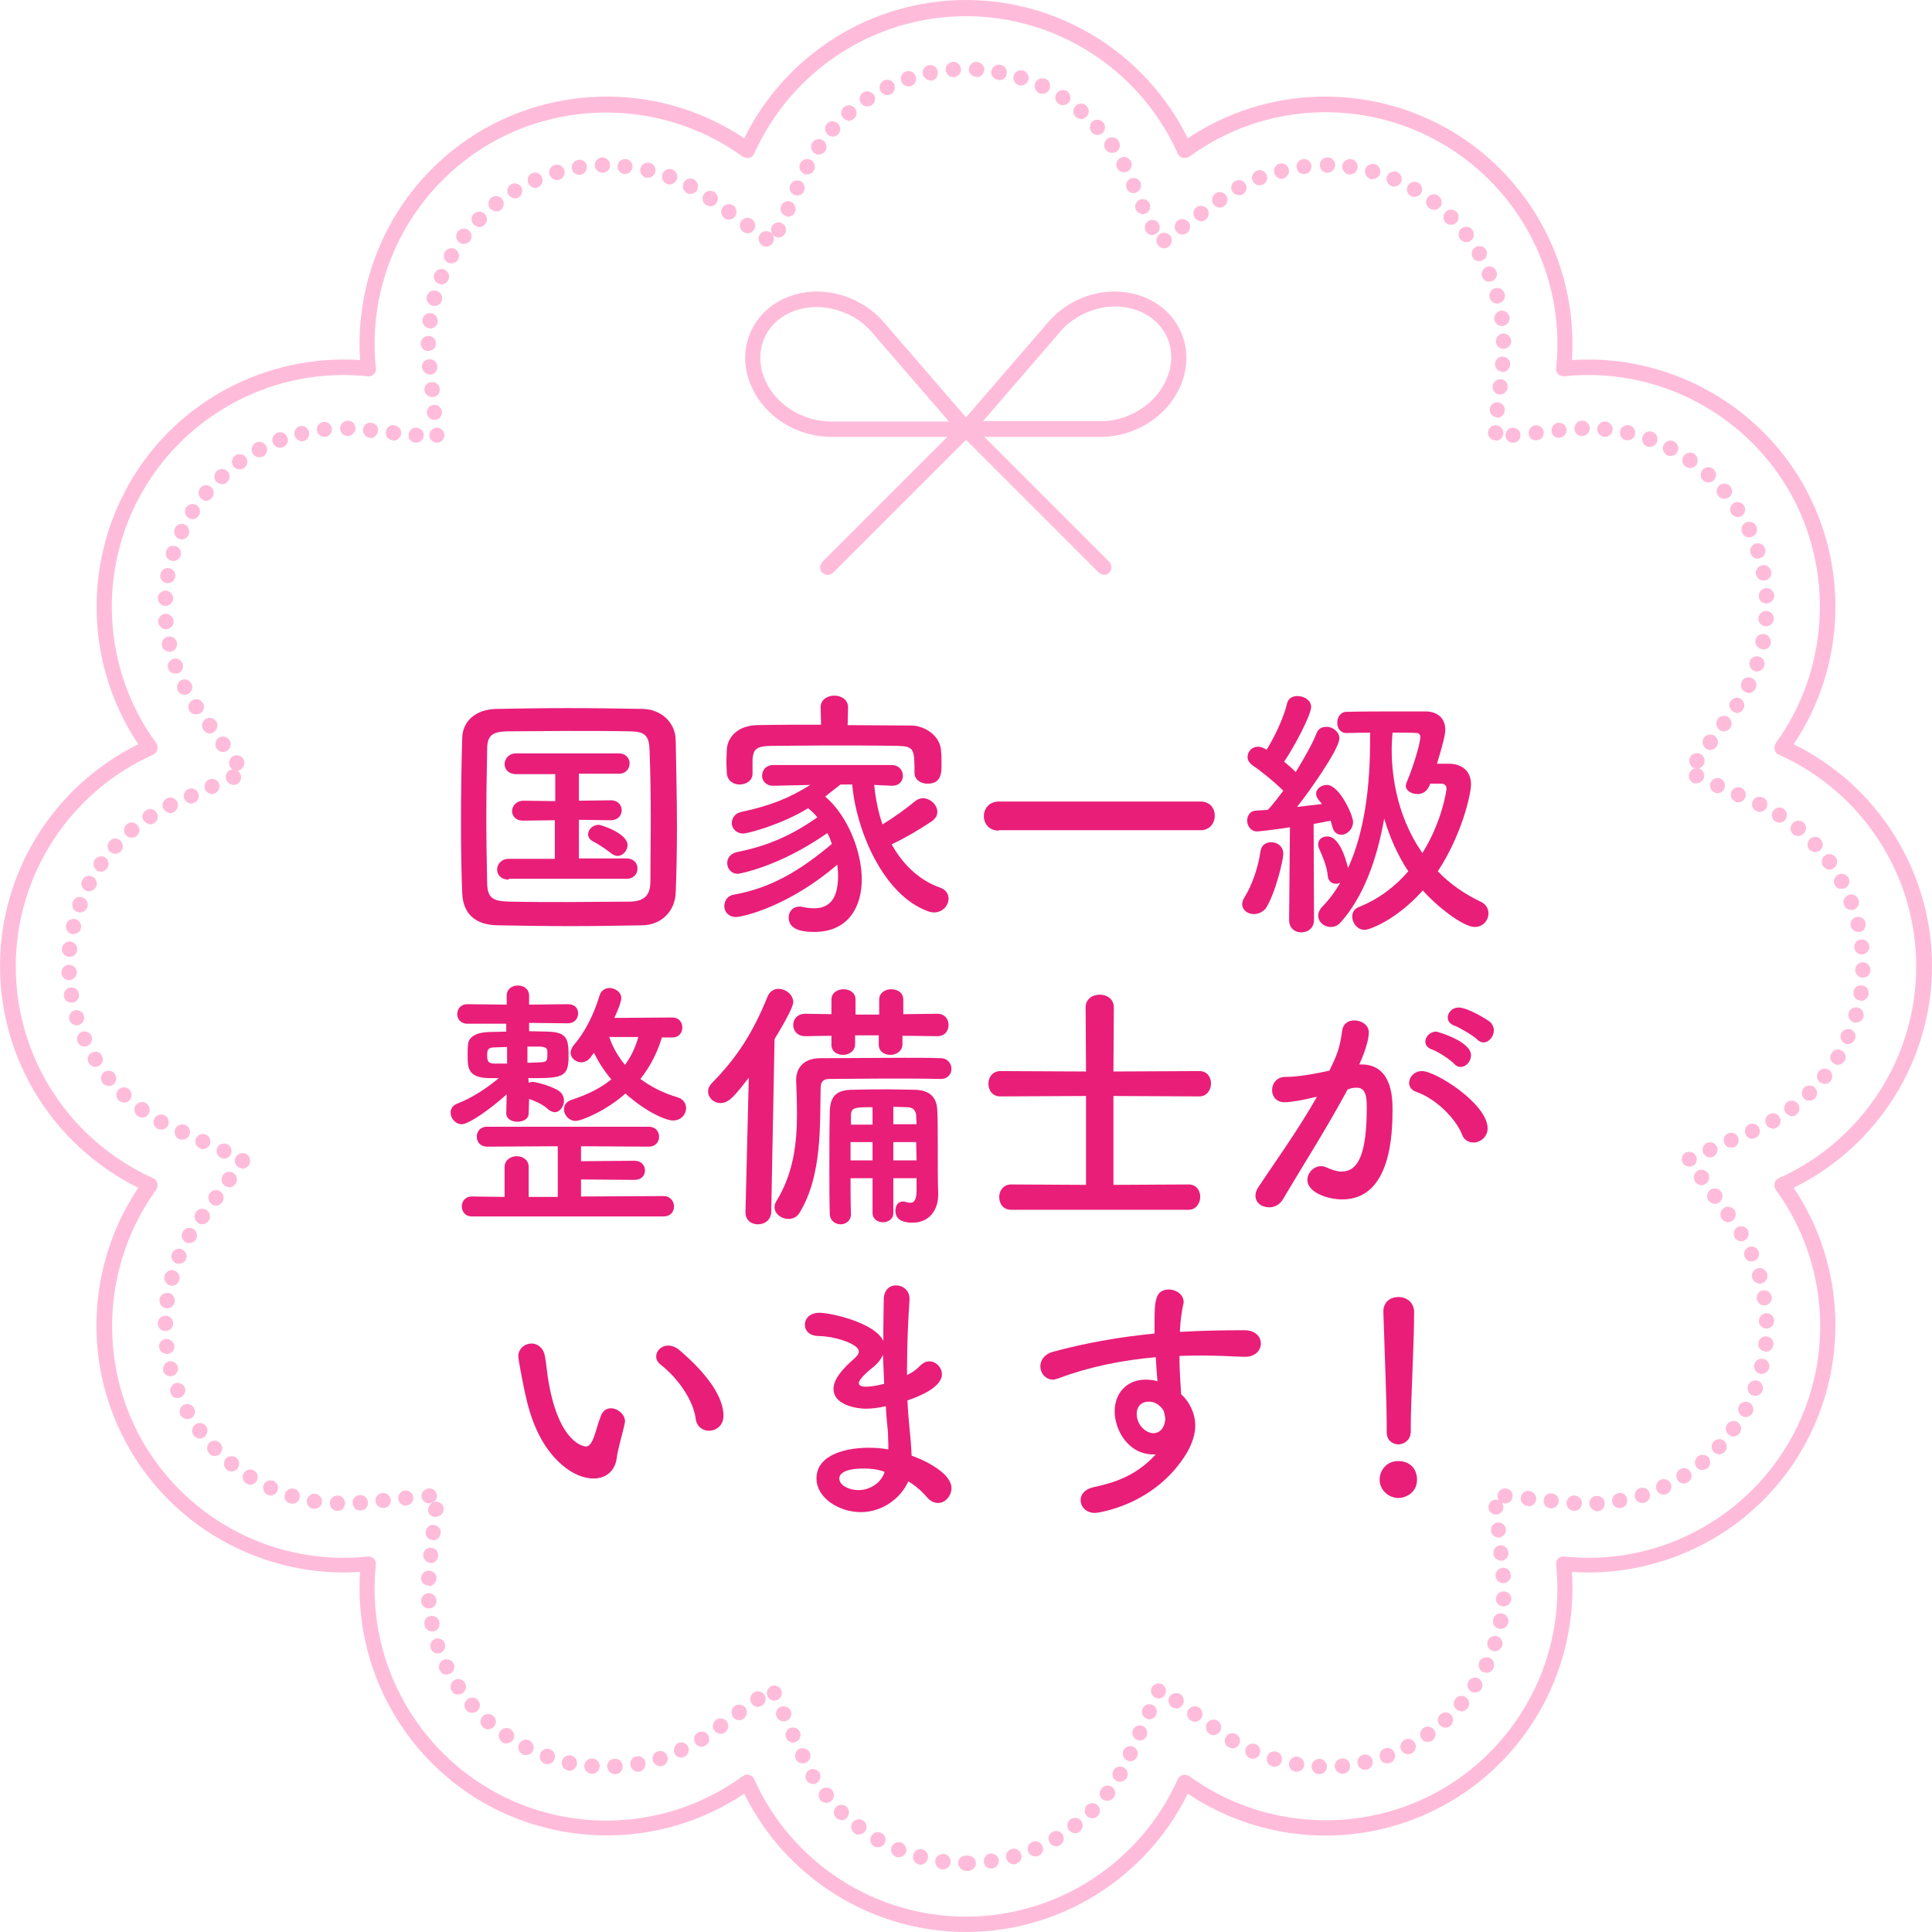 <?xml version="1.0" encoding="utf-8"?>
<!-- Generator: Adobe Illustrator 28.1.0, SVG Export Plug-In . SVG Version: 6.00 Build 0)  -->
<svg version="1.1" id="レイヤー_1" xmlns="http://www.w3.org/2000/svg" xmlns:xlink="http://www.w3.org/1999/xlink" x="0px"
	 y="0px" viewBox="0 0 465.2 465.2" style="enable-background:new 0 0 465.2 465.2;" xml:space="preserve">
<style type="text/css">
	.st0{fill:#E91E79;}
	.st1{fill:#FFBCDA;}
</style>
<g>
	<g>
		<path class="st0" d="M154.7,222.8c-5.6,0.1-11.5,0.2-17.4,0.2c-5.9,0-11.8-0.1-17.5-0.2c-5.6-0.1-8.3-3-8.5-7.7
			c-0.2-4.8-0.3-10.6-0.3-16.5c0-7.2,0.1-14.7,0.3-20.9c0.1-4.1,3.2-6.8,8-7c5.6-0.1,11.5-0.2,17.5-0.2s12.1,0.1,18.1,0.2
			c3.9,0.1,7.7,2.9,7.8,7.5c0.1,6.5,0.3,13.7,0.3,20.7c0,5.7-0.1,11.2-0.3,16.1C162.5,219.4,159.3,222.7,154.7,222.8z M156.7,197.2
			c0-5.8-0.1-11.5-0.3-16.7c-0.1-3.6-1.4-4.3-4.5-4.4c-4.8-0.1-10.1-0.1-15.2-0.1c-5.2,0-10.2,0.1-14.7,0.1
			c-3.6,0.1-4.7,1.1-4.7,4.4c-0.1,5.2-0.2,10.9-0.2,16.4s0.1,11,0.2,15.8c0.1,3.6,1.4,4.3,5.4,4.4c4.4,0.1,9.1,0.1,14,0.1
			s9.9-0.1,15.1-0.1c3.6-0.1,4.7-1.8,4.8-4.5C156.6,207.8,156.7,202.5,156.7,197.2z M122.5,211.8c-1.9,0-2.8-1.2-2.8-2.4
			c0-1.3,1-2.6,2.8-2.6h11.1v-9.3l-7.6,0.1H126c-1.9,0-2.7-1.2-2.7-2.3c0-1.2,1-2.5,2.8-2.5l7.6,0.1v-6.5h-9.4
			c-1.9,0-2.8-1.2-2.8-2.4c0-1.3,1-2.6,2.8-2.6h24.7c1.7,0,2.6,1.2,2.6,2.4c0,1.3-0.9,2.5-2.6,2.5h-9.6v6.5l7.7-0.1
			c1.7,0,2.6,1.2,2.6,2.4c0,1.2-0.9,2.4-2.6,2.4l-7.7-0.1v9.3h11.5c1.7,0,2.6,1.2,2.6,2.4c0,1.3-0.9,2.5-2.6,2.5H122.5z
			 M147.2,205.5c-1.6-1.3-3.6-2.5-4.4-2.9c-0.8-0.4-1.2-1.1-1.2-1.7c0-1.2,1.2-2.3,2.6-2.3c0.4,0,6.9,2,6.9,4.9
			c0,1.3-1.1,2.6-2.4,2.6C148.3,206.1,147.7,205.9,147.2,205.5z"/>
		<path class="st0" d="M210.5,189c0.3,3.1,0.9,6.4,2,9.5c2.8-1.7,5.7-3.8,8-5.7c0.5-0.4,1.2-0.6,1.7-0.6c1.8,0,3.5,1.6,3.5,3.3
			c0,0.8-0.4,1.6-1.4,2.3c-3,2-6.4,4-9.6,5.5c2.6,4.7,6.5,8.6,11.6,10.4c1.5,0.5,2.1,1.6,2.1,2.7c0,1.6-1.4,3.3-3.5,3.3
			c-0.4,0-1-0.1-1.5-0.3c-10.7-3.9-17.2-19.3-18.2-30.5h-2.8c-1.3,1-2.6,2-3.7,2.9c5.5,4.7,8.8,13.3,8.8,20c0,6-2.8,12.6-11.5,12.6
			c-4,0-6.1-1.1-6.1-3.5c0-1.3,0.9-2.6,2.6-2.6c0.3,0,0.5,0,0.8,0.1c1,0.2,1.9,0.3,2.7,0.3c4.2,0,5.8-2.9,5.8-7.9
			c0-0.8-0.1-1.7-0.2-2.6c-11.6,10-22.7,12.6-24.4,12.6c-1.8,0-2.8-1.3-2.8-2.6c0-1.3,0.8-2.6,2.4-2.8c8.9-1.6,15.9-5.8,23.5-12.2
			c-0.3-0.9-0.6-1.8-1.1-2.6c-11.9,8.3-21.4,9.8-21.5,9.8c-1.7,0-2.6-1.3-2.6-2.6c0-1.1,0.7-2.2,2.2-2.6c7.6-1.5,13.4-4.1,19.5-8.4
			c-0.6-0.8-1.4-1.5-2.2-2.2c-6.5,4-14.6,6.1-15.6,6.1c-1.8,0-2.8-1.3-2.8-2.5c0-1.2,0.8-2.4,2.3-2.7c7-1.5,11.5-3.3,16.6-6.5
			l-8.8,0.2h-0.1c-1.8,0-2.7-1.2-2.7-2.4c0-1.3,0.9-2.6,2.8-2.6h28.3c1.9,0,2.8,1.3,2.8,2.6c0,1.2-0.8,2.4-2.6,2.4
			c-0.1,0-0.1,0-0.1,0L210.5,189z M204.1,174.6c5.2,0,10.4,0.1,15.4,0.1c3.5,0.1,7,2.7,7.1,6.2c0.1,0.9,0.1,2,0.1,3
			c0,2.2,0,4.8-3.4,4.8c-1.5,0-3.1-0.9-3.1-2.6c0-0.1,0-0.1,0-0.1c0-5.6-0.1-6.3-4-6.4c-5.1-0.1-11.3-0.1-17.2-0.1
			c-4.9,0-9.7,0.1-13.6,0.1c-3.5,0.1-4,1-4.2,3.2c0,0,0,0,0,3.4v0.1c0,1.7-1.6,2.6-3.1,2.6s-3-0.9-3.1-2.8c0-0.8-0.1-1.7-0.1-2.6
			s0.1-1.9,0.1-2.9c0.1-2.9,2.4-5.9,7.4-6c4.9-0.1,10-0.1,15.3-0.1l-0.1-4.1v-0.1c0-1.9,1.7-2.8,3.3-2.8c1.7,0,3.3,1,3.3,2.8v0.1
			L204.1,174.6z"/>
		<path class="st0" d="M240.5,200c-2.4,0-3.6-1.7-3.6-3.5c0-1.7,1.2-3.5,3.6-3.5h48.6c2.3,0,3.4,1.7,3.4,3.4c0,1.8-1.2,3.5-3.4,3.5
			H240.5z"/>
		<path class="st0" d="M301.9,220.1c-1.5,0-2.8-1-2.8-2.4c0-0.5,0.2-1.1,0.6-1.7c1.8-2.9,3.3-7.3,3.8-11c0.2-1.5,1.3-2.2,2.6-2.2
			c1.5,0,2.9,1,2.9,2.8c0,1.5-1.9,9.5-4.2,13.1C304,219.7,302.9,220.1,301.9,220.1z M310.4,221.5l0.2-22.3c-3.8,0.6-7.6,1-7.9,1
			c-1.5,0-2.4-1.3-2.4-2.6c0-1.2,0.7-2.3,2-2.4c0.8-0.1,1.9-0.1,3-0.2c1.2-1.3,2.4-2.9,3.7-4.6c-2.2-2.2-5.8-5.1-7.4-6.1
			c-0.8-0.6-1.2-1.3-1.2-2c0-1.3,1-2.5,2.5-2.5c0.4,0,1,0.1,1.5,0.4c0.2,0.1,0.4,0.2,0.6,0.3c1.8-2.9,4.1-7.6,4.9-11.1
			c0.3-1.3,1.4-1.8,2.5-1.8c1.6,0,3.3,1,3.3,2.6c0,2-4.1,9.7-6.5,13.2c1,0.8,2,1.7,2.8,2.5c2-3.3,3.9-6.6,5-9.3
			c0.4-1.2,1.4-1.6,2.4-1.6c1.5,0,3.1,1.2,3.1,2.8c0,2.6-7.6,13.3-10.2,16.5c2.3-0.3,4.4-0.5,6-0.7c-0.3-0.4-0.5-0.7-0.8-1
			c-0.4-0.5-0.6-1-0.6-1.5c0-1.2,1.3-2.1,2.6-2.1c3,0,6.3,7.3,6.3,8.9c0,1.8-1.5,3.1-2.8,3.1c-1,0-1.9-0.6-2.2-2
			c-0.1-0.4-0.3-1-0.4-1.4c-0.9,0.2-2.4,0.5-4.1,0.8l0.1,23.1c0,2-1.5,3-3.1,3C311.8,224.5,310.4,223.5,310.4,221.5L310.4,221.5z
			 M349.1,183.9c2.9,0.1,5.1,1.7,5.1,5c0,2.4-2.3,12.3-8,20.9c3,3.1,6.5,5.5,10.3,7.3c1.3,0.6,1.9,1.7,1.9,2.8
			c0,1.7-1.3,3.3-3.3,3.3c-2.8,0-9.2-5-12.5-8.8c-6.2,7-12.8,9.5-14,9.5c-1.8,0-3-1.7-3-3.2c0-1,0.5-1.9,1.6-2.3
			c4.8-1.9,8.8-5,11.9-8.6c-2.6-3.9-4.5-8.3-5.8-12.7c-1.8,10.1-5.1,19-10.5,25c-0.7,0.8-1.5,1.1-2.4,1.1c-1.6,0-3-1.2-3-2.8
			c0-0.6,0.3-1.3,0.9-2c1.7-1.7,3.1-3.6,4.4-5.8c-0.3,0.1-0.6,0.2-1,0.2c-1,0-1.9-0.6-2-2c-0.2-2.2-1.2-4.5-2-6.3
			c-0.2-0.4-0.3-0.8-0.3-1.2c0-1.2,1-1.9,2.2-1.9c3.4,0,4.9,7.4,5,7.6c4.2-9.2,5.3-20.5,5.3-30.8c0-0.6,0-1.2,0-1.8
			c-2.2,0-4.2,0.1-5.6,0.1h-0.1c-1.5,0-2.2-1.2-2.2-2.5c0-1.3,0.8-2.6,2.2-2.6c3.5-0.1,9.5-0.1,14.2-0.1c2,0,3.8,0,5.1,0
			c2.5,0.1,4.5,1.5,4.5,4.4c0,1.2-0.5,3.3-2,8.2H349.1z M344.4,188.6c-0.7,2.2-2.1,2.6-3.1,2.6c-1.4,0-2.8-0.8-2.8-2
			c0-0.3,0.1-0.5,0.2-0.8c1.9-4.5,3.3-9.7,3.3-10.9c0-0.7-0.4-1-0.9-1c-1.4-0.1-3.5-0.1-5.8-0.1c-0.1,1.4-0.2,2.7-0.2,4.1
			c0,4.4,0.6,15.2,7.4,24.9c4.8-7.7,5.8-15.2,5.8-15.4c0-0.8-0.4-1.3-1.3-1.3H344.4z"/>
		<path class="st0" d="M127.3,268.1c0,1.3-1.3,2-2.7,2s-2.7-0.7-2.7-2V268l0.1-4.5c-4.2,3.8-9.2,7.2-10.8,7.2
			c-1.5,0-2.7-1.4-2.7-2.8c0-0.9,0.5-1.8,1.7-2.2c3.1-1.2,6.7-3.4,9.9-6.1h-2.4c-5.1-0.1-5.1-2.6-5.1-5.5c0-0.8,0-1.7,0.1-2.6
			c0.1-1.8,2-2.9,4.9-3c1.2,0,2.8-0.1,4.3-0.1v-1.9h-9.4c-1.6,0-2.4-1.2-2.4-2.3c0-1.2,0.8-2.4,2.4-2.4h0.1l9.4,0.1v-2.1
			c0-1.7,1.3-2.5,2.7-2.5s2.7,0.8,2.7,2.5v2.1l9.3-0.1h0.1c1.7,0,2.4,1.1,2.4,2.2c0,1.2-0.8,2.4-2.5,2.4l-9.3-0.1v2
			c1.6,0,3.1,0.1,4.4,0.1c4.9,0.1,5.1,1.9,5.1,6.1c0,5.1-1.8,5.1-9.7,5.1l0.1,1.1c0.3-0.1,0.6-0.2,0.9-0.2c0.7,0,4,0.8,6.1,2
			c1,0.6,1.5,1.5,1.5,2.5c0,1.4-1,2.8-2.2,2.8c-0.4,0-1-0.2-1.5-0.6c-1.3-1.2-2.8-1.9-4.7-2.6L127.3,268.1L127.3,268.1z
			 M113.6,292.9c-1.6,0-2.4-1.2-2.4-2.4s0.8-2.4,2.4-2.4l7.9,0.1v-7.2c0-1.7,1.5-2.6,2.9-2.6c1.5,0,2.9,0.9,2.9,2.6v7.2h7v-12.2
			l-17,0.1c-1.7,0-2.5-1.2-2.5-2.4c0-1.2,0.8-2.4,2.5-2.4h38.9c1.7,0,2.5,1.2,2.5,2.4c0,1.2-0.8,2.4-2.5,2.4l-16.3-0.1v3.6l12.9-0.1
			c1.7,0,2.5,1.2,2.5,2.3c0,1.2-0.8,2.3-2.5,2.3l-12.9-0.1v4.1l19.9-0.1c1.6,0,2.5,1.3,2.5,2.5c0,1.2-0.8,2.4-2.5,2.4H113.6z
			 M122.1,252.1c-1.2,0-2.2,0.1-3,0.1c-1.7,0-1.8,0.7-1.8,1.9c0,1.5,0.3,2,1.9,2h2.9V252.1z M127,252.1v3.8c1.2,0,2.2-0.1,3-0.1
			c1.8-0.1,1.8-0.3,1.8-2.3c0-0.9,0-1.4-1.8-1.5H127z M159.4,249.7c-0.9,3.1-2.5,6.7-5.2,10.1c2.7,2,5.8,3.5,8.9,4.4
			c1.4,0.4,2.1,1.5,2.1,2.6c0,1.5-1.2,3-3.1,3c-2,0-7-2.4-11.5-6.5c-4.7,4.2-10.6,6.6-12,6.6c-1.6,0-2.8-1.4-2.8-2.8
			c0-1,0.6-1.9,1.9-2.3c4-1.3,7.2-3,9.5-4.9c-1.7-2-3.1-4.2-4.2-6.4c-0.3,0.4-0.6,0.8-0.8,1.1c-0.6,0.8-1.5,1.2-2.2,1.2
			c-1.3,0-2.6-1-2.6-2.3c0-0.6,0.3-1.3,0.8-1.9c2.6-3,4.8-7.3,6.2-12c0.4-1.2,1.4-1.7,2.4-1.7c1.3,0,2.8,1,2.8,2.4
			c0,0.5-0.3,1.9-1.7,4.8l14-0.1c1.6,0,2.4,1.2,2.4,2.4c0,1.2-0.8,2.4-2.3,2.4H159.4z M146.7,249.7c0.9,2.6,2.2,4.8,3.8,6.7
			c1.6-2.2,2.6-4.5,3.2-6.7H146.7z"/>
		<path class="st0" d="M179.5,291.9l0.8-32.4c-3.2,4.1-4.7,6.1-6.8,6.1c-1.7,0-3-1.3-3-2.8c0-0.7,0.3-1.4,1-2.1
			c6.1-6.2,9.9-12.3,13.3-20.7c0.5-1.3,1.6-1.9,2.6-1.9c1.8,0,3.6,1.4,3.6,3.2c0,0.3,0,1.5-4.5,8.9l-0.8,41.7
			c-0.1,1.9-1.6,2.9-3.2,2.9C181,294.8,179.5,293.9,179.5,291.9L179.5,291.9z M226.5,259.8c-3.7-0.1-8.4-0.1-13.3-0.1
			c-4.8,0-9.7,0.1-13.6,0.1c-1.4,0-2,0.8-2,2.1c-0.2,9,0.4,21-5,30c-0.7,1.2-1.7,1.6-2.8,1.6c-1.6,0-3.3-1.2-3.3-2.8
			c0-0.4,0.1-1,0.4-1.4c4.2-6.8,5-14.1,5-21.1c0-2.8-0.1-5.5-0.2-8.1c0-0.1,0-0.1,0-0.1c0-2.9,1.9-5.2,5.8-5.2
			c6,0,13.6-0.1,20.2-0.1c3.3,0,6.3,0,8.8,0.1c1.7,0,2.6,1.3,2.6,2.6C229.1,258.5,228.3,259.8,226.5,259.8L226.5,259.8z
			 M217.3,249.4v2c0,1.7-1.5,2.6-2.9,2.6c-1.4,0-2.8-0.8-2.8-2.4v-2.3h-5.7v2.1c0,1.7-1.5,2.6-2.9,2.6c-1.4,0-2.8-0.8-2.8-2.4v-2.2
			l-6.3,0.1c-1.9,0-2.9-1.3-2.9-2.7s1-2.7,2.9-2.7l6.3,0.1v-3.5c0-1.7,1.5-2.5,2.9-2.5c1.5,0,2.9,0.8,2.9,2.5v3.6h5.7v-3.6
			c0-1.7,1.5-2.5,2.9-2.5c1.5,0,2.9,0.8,2.9,2.5v3.5l8.2-0.1c1.8,0,2.7,1.3,2.7,2.7s-0.9,2.7-2.7,2.7L217.3,249.4z M220.7,283.7
			h-5.6v8.4c0,1.5-1.3,2.2-2.5,2.2c-1.3,0-2.5-0.8-2.5-2.2v-8.4h-5.3c0,2.9,0,5.8,0.1,8.6v0.1c0,1.5-1.2,2.4-2.5,2.4
			c-1.2,0-2.5-0.8-2.6-2.4c-0.1-3.4-0.1-7-0.1-10.6c0-5,0-9.9,0.1-14.1c0.1-3.7,1.5-5.3,5.6-5.3c3.4-0.1,6-0.1,8.8-0.1
			c1.9,0,3.8,0.1,6.1,0.1c3.7,0.1,5.4,1.9,5.4,5.4c0.1,1.7,0.1,4.7,0.1,7.7c0,5.1,0,9.3,0.1,11.8c0,0.1,0,0.3,0,0.4
			c0,3.5-2,6.7-6.2,6.7c-3.6,0-4.1-1.7-4.1-2.9c0-1.2,0.6-2.2,1.9-2.2c0.2,0,0.3,0,0.5,0.1c0.4,0.1,0.8,0.2,1.2,0.2
			c0.9,0,1.5-0.6,1.5-3.1V283.7z M210.1,275h-5.3v4.4h5.3V275z M210.1,266.6c-4.1,0-5.2,0-5.2,2v2.2h5.2V266.6z M220.7,270.8
			c0-0.8-0.1-1.5-0.1-2.2c-0.1-1.1-0.6-1.9-2-2c-1.3,0-2.4-0.1-3.5-0.1v4.2H220.7z M215.1,275v4.4h5.6c0-1.4-0.1-2.9-0.1-4.4H215.1z
			"/>
		<path class="st0" d="M243.5,291.3c-2,0-2.9-1.5-2.9-3.1c0-1.5,1-3,2.9-3l18,0.1v-21.4l-20.6,0.1c-2,0-2.9-1.5-2.9-3.1
			c0-1.5,1-3,2.9-3l20.6,0.1l-0.1-15.4c0-2.1,1.7-3.1,3.4-3.1c1.7,0,3.4,1,3.4,3.1l-0.1,15.4l20.7-0.1c1.9,0,2.8,1.5,2.8,3
			c0,1.5-1,3.1-2.8,3.1l-20.7-0.1v21.4l18.1-0.1c1.9,0,2.8,1.5,2.8,3c0,1.5-1,3.1-2.8,3.1H243.5z"/>
		<path class="st0" d="M316.5,264.2c-2.8,0.7-5.6,1.2-7.2,1.2c-2,0-3-1.4-3-2.9c0-1.6,1.1-3.2,3.2-3.2c1,0,3.8,0,10.6-1.5
			c1.7-3.5,2.5-5.2,3.1-9.8c0.3-1.6,1.5-2.3,2.9-2.3c1.7,0,3.5,1.1,3.5,2.9c0,0.8-0.3,3.3-2.3,7.7c0.2,0,0.3,0,0.5,0
			c7.3,0,7.5,7.9,7.5,10.8c0,5.7-0.3,21.7-12.1,21.7c-3.6,0-8.4-1.7-8.4-4.7c0-1.7,1.5-3.3,3.3-3.3c0.4,0,0.9,0.1,1.3,0.3
			c1.3,0.6,2.6,1,3.6,1c4.2,0,6.1-4.5,6.1-15.7c0-2.6-0.4-4.5-2.4-4.5c-0.3,0-0.7,0-1.2,0.1c-0.3,0.1-0.6,0.2-1,0.3
			c-4.8,9-11.5,19.5-15.6,26.5c-0.8,1.3-2,1.9-3.3,1.9c-1.7,0-3.3-1-3.3-2.8c0-0.6,0.2-1.4,0.8-2.2c2.8-4.3,9.5-13.6,14-21.6
			L316.5,264.2z M352,273.1c-1.4-3.6-6.1-8.5-11-10.2c-1.2-0.4-1.7-1.3-1.7-2.2c0-1.3,1.2-2.8,3.1-2.8c3.3,0,15.8,7.9,15.8,13.8
			c0,2-1.7,3.4-3.4,3.4C353.6,275.1,352.5,274.5,352,273.1z M350.2,256.2c-0.9-1-4.1-3.1-5.4-3.5c-1.2-0.4-1.6-1.2-1.6-1.9
			c0-1.2,1.2-2.4,2.6-2.4c0.3,0,8.4,2.3,8.4,5.7c0,1.5-1.2,2.8-2.5,2.8C351.2,256.9,350.6,256.7,350.2,256.2z M355.7,250.3
			c-0.9-0.9-4.1-2.8-5.4-3.3c-1.2-0.4-1.7-1.2-1.7-2c0-1.2,1.1-2.4,2.6-2.4c2.2,0,6.7,2.8,7.5,3.4c0.7,0.6,1,1.4,1,2.1
			c0,1.5-1.2,2.9-2.5,2.9C356.6,251,356.1,250.7,355.7,250.3z"/>
		<path class="st0" d="M142.9,356c-2.2,0-5-1-7.6-3.3c-6.5-5.6-8.3-14.3-9.3-19.3c-0.5-2.4-1.2-6.3-1.2-6.8c0-1.9,1.6-3.1,3.2-3.1
			c1.3,0,2.8,0.9,3.2,3c0.4,2,0.5,4.2,0.9,6.3c2.6,14.9,8.6,15.5,9,15.5c0.6,0,1.2-0.5,1.8-2s1-3.4,1.8-5.4c0.5-1.3,1.4-1.8,2.4-1.8
			c1.7,0,3.4,1.5,3.4,3.2c0,0.2-0.1,0.3-0.1,0.5c-0.4,2.1-1.7,6.3-1.9,8.3C148.1,354.2,145.9,356,142.9,356z M167.5,341.5
			c-0.6-4.3-4.1-9.5-8.4-12.9c-0.8-0.6-1.1-1.3-1.1-2c0-1.3,1.2-2.6,2.9-2.6c0.8,0,1.8,0.3,2.7,1.1c2.7,2.3,10.6,9.3,10.6,15.8
			c0,2.4-1.8,3.6-3.5,3.6C169.2,344.5,167.7,343.5,167.5,341.5z"/>
		<path class="st0" d="M207.3,364.1c-5.4,0-10.7-3.5-10.7-8.1c0-6,7.7-7.4,12.5-7.4c1.6,0,3.2,0.1,4.8,0.4c0-0.3,0-0.7,0-1.1
			c0-1-0.1-2-0.1-3.1c-0.2-2-0.4-4-0.5-6.2c-1.8,0.4-3.4,0.6-4.9,0.6c-1.2,0-7.7-0.5-7.7-4.8c0-1.2,0.5-3.3,4.7-7
			c0.8-0.7,1.4-1.3,1.4-2c0-1.7-5.4-3.6-9.6-3.7c-2.3,0-3.4-1.3-3.4-2.7c0-1.5,1.2-2.9,3.5-2.9c2.8,0,13.4,2.4,15.4,6.8c0-1,0-2,0-3
			c0-2.6,0.1-5.1,0.1-7.2c0.1-2.2,1.5-3.2,2.9-3.2c1.7,0,3.3,1.2,3.3,3.2c0,0.1,0,0.1,0,0.3c-0.3,4.3-0.6,10.4-0.6,16.4
			c0,0.6,0,1.2,0,1.7c1.3-0.6,2.2-1.3,3.1-2.2c0.8-0.8,1.5-1.1,2.3-1.1c1.6,0,3,1.5,3,3.1c0,3.1-5.3,5.3-8.3,6.3
			c0.1,2.4,0.3,4.7,0.5,6.7c0.2,1.8,0.4,4.2,0.5,6.6c4.7,1.7,9.6,4.7,9.6,7.8c0,1.9-1.5,3.6-3.2,3.6c-0.9,0-1.9-0.4-2.8-1.5
			c-1.2-1.4-2.7-2.7-4.4-3.7C217,360.6,212.6,364.1,207.3,364.1z M208,353.6c-4.5,0-5.9,1.2-5.9,2.4c0,1.7,2.4,2.8,4.6,2.8
			c2.9,0,5.6-1.9,6.3-4.4C211.4,353.8,209.7,353.6,208,353.6z M212.6,326.2c-0.4,1-1.1,1.9-2,2.7c-3.7,2.9-3.8,3.9-3.8,4.1
			c0,0.8,1,0.9,1.8,0.9c1.2,0,2.8-0.3,4.3-0.7C212.8,330.8,212.7,328.5,212.6,326.2z"/>
		<path class="st0" d="M277.7,350.2c-6,0-9.3-5.8-9.3-10.4c0-4.4,3-7.6,7.4-7.6c1,0,2,0.1,2.9,0.4c-0.2-2.1-0.3-4-0.4-5.8
			c-8.1,0.7-16,2.3-23.5,5.1c-0.4,0.1-0.8,0.3-1.2,0.3c-1.9,0-3.1-1.6-3.1-3.2c0-1.4,0.9-2.9,3-3.5c8.1-2.2,16.3-3.6,24.5-4.4
			c0-0.7,0-1.4,0-2c0-5.6,0-8.6,3.5-8.6c1.7,0,3.5,1.2,3.5,3c0,0.2,0,0.4-0.1,0.6c-0.4,2-0.7,4-0.8,6.6c5.1-0.3,10.3-0.4,15.5-0.4
			c2.7,0,4,1.6,4,3.2c0,1.6-1.3,3.2-3.8,3.2c-0.1,0-0.2,0-0.3,0c-3.1-0.1-6.3-0.3-9.5-0.3c-2,0-4,0-6,0.1c0,4.4,0.4,8.4,0.4,9.2
			c2,1.8,3.4,4.6,3.4,7.6c0,2-0.7,4.2-2,6.5c-7.8,12.9-21.8,14.5-22.1,14.5c-2.2,0-3.5-1.5-3.5-3.1c0-1.3,0.9-2.6,3.1-3.1
			c5-1.1,10.1-2.6,15-7.9C278.1,350.2,277.9,350.2,277.7,350.2z M276.6,337.5c-1.9,0-2.9,1.3-2.9,2.9c0,2.9,2.4,4.7,4,4.7
			c1.3,0,2.5-0.9,2.8-2.8c0-0.2,0.1-0.3,0.1-0.5c0-0.5-0.2-1.3-0.4-2.1C279.2,338.1,277.9,337.5,276.6,337.5z"/>
		<path class="st0" d="M336.7,360.7c-2.3,0-4.5-1.9-4.5-4.4c0-2.3,1.7-4.5,4.5-4.5c2.5,0,4.5,1.6,4.5,4.5
			C341.2,359.4,338.5,360.7,336.7,360.7z M333.9,344.8c0-0.1,0-0.1,0-0.1c0-0.4,0-1,0-1.6c0-5.6-0.5-17.2-0.8-27.1
			c0-0.1,0-0.1,0-0.2c0-2.4,1.8-3.5,3.6-3.5c1.9,0,3.8,1.2,3.8,3.7c0,7.5-0.8,21.4-0.8,27.3c0,0.4,0,0.8,0,1.1
			c0.1,2.8-2.2,3.4-3,3.4C335.2,347.7,333.9,346.8,333.9,344.8z"/>
	</g>
	<g>
		<g>
			<path class="st1" d="M232.6,465.2c-22.7,0-43.4-13-53.4-33.3c-18.8,12.6-43.2,13.4-62.9,2.1c-19.7-11.4-31.1-33-29.6-55.5
				c-22.5,1.5-44.2-10-55.5-29.6c-11.4-19.7-10.5-44.1,2.1-62.9C13,276,0,255.3,0,232.6c0-22.7,13-43.4,33.3-53.4
				c-12.6-18.8-13.4-43.2-2.1-62.9c11.3-19.7,33-31.1,55.5-29.6c-1.5-22.6,10-44.2,29.6-55.5c19.7-11.3,44.1-10.5,62.9,2.1
				C189.2,13,209.9,0,232.6,0S276,13,286,33.3c18.8-12.6,43.2-13.4,62.9-2.1c19.7,11.4,31.1,33,29.6,55.5
				c22.5-1.5,44.2,10,55.5,29.6s10.5,44.1-2.1,62.9c20.3,10,33.3,30.7,33.3,53.4c0,22.7-13,43.4-33.3,53.4
				c12.6,18.8,13.4,43.2,2.1,62.9c-11.3,19.7-33,31.1-55.5,29.6c1.5,22.5-10,44.2-29.6,55.5c-19.7,11.4-44.1,10.5-62.9-2.1
				C276,452.2,255.3,465.2,232.6,465.2z M179.9,427.3c0.2,0,0.3,0,0.5,0.1c0.5,0.1,1,0.5,1.2,1c9,20.1,29,33.1,51,33.1
				s42-13,51-33.1c0.2-0.5,0.7-0.9,1.2-1c0.5-0.1,1.1,0,1.6,0.3c17.8,12.9,41.7,14.1,60.7,3.2c19-11,29.9-32.2,27.6-54.1
				c-0.1-0.6,0.1-1.1,0.5-1.5s0.9-0.6,1.5-0.5c21.9,2.3,43.1-8.6,54.1-27.6c11-19,9.8-42.9-3.2-60.7c-0.3-0.4-0.4-1-0.3-1.6
				c0.1-0.5,0.5-1,1-1.2c20.1-9,33.1-29,33.1-51c0-22-13-42-33.1-51c-0.5-0.2-0.9-0.7-1-1.2c-0.1-0.5,0-1.1,0.3-1.6
				c12.9-17.8,14.1-41.7,3.2-60.7c-11-19-32.2-29.9-54.1-27.6c-0.6,0-1.1-0.1-1.5-0.5c-0.4-0.4-0.6-0.9-0.5-1.5
				c2.3-21.9-8.6-43.1-27.6-54.1c-19-11-42.9-9.8-60.7,3.2c-0.5,0.3-1,0.4-1.6,0.3c-0.5-0.1-1-0.5-1.2-1c-9-20.1-29-33.1-51-33.1
				s-42,13-51,33.1c-0.2,0.5-0.7,0.9-1.2,1c-0.5,0.1-1.1,0-1.6-0.3c-17.8-12.9-41.7-14.1-60.7-3.2c-19,11-29.9,32.2-27.6,54.1
				c0.1,0.6-0.1,1.1-0.5,1.5c-0.4,0.4-0.9,0.6-1.5,0.5c-21.9-2.3-43.1,8.6-54.1,27.6s-9.8,42.9,3.2,60.7c0.3,0.4,0.4,1,0.3,1.6
				c-0.1,0.5-0.5,1-1,1.2c-20.1,9-33.1,29-33.1,51c0,22,13,42,33.1,51c0.5,0.2,0.9,0.7,1,1.2c0.1,0.5,0,1.1-0.3,1.6
				c-12.9,17.8-14.1,41.7-3.2,60.7c11,19,32.2,29.9,54.1,27.6c0.6-0.1,1.1,0.1,1.5,0.5c0.4,0.4,0.6,0.9,0.5,1.5
				c-2.3,21.9,8.6,43.1,27.6,54.1c19,11,42.9,9.8,60.7-3.2C179.2,427.5,179.5,427.3,179.9,427.3z"/>
		</g>
		<g>
			<path class="st1" d="M230.7,448.6c0-1,0.8-1.8,1.8-1.8l0,0c0.1,0,0.2,0,0.3,0l0,0c0.1,0,0.2,0,0.3,0l0,0c1,0,1.9,0.8,1.9,1.8l0,0
				c0,1-0.8,1.8-1.8,1.9l0,0c-0.1,0-0.2,0-0.3,0l0,0c-0.1,0-0.2,0-0.3,0l0,0C231.6,450.4,230.7,449.6,230.7,448.6z M226.8,450.1
				c-1-0.1-1.7-1.1-1.6-2.1l0,0c0.1-1,1.1-1.7,2.1-1.6l0,0c1,0.1,1.7,1.1,1.6,2.1l0,0c-0.1,0.9-0.9,1.6-1.8,1.6l0,0
				C227,450.1,226.9,450.1,226.8,450.1z M236.9,448.4c-0.1-1,0.6-2,1.5-2.1l0,0c1-0.1,2,0.6,2.1,1.5l0,0c0.1,1-0.6,2-1.6,2.1l0,0
				c-0.1,0-0.2,0-0.3,0l0,0C237.8,450,237,449.3,236.9,448.4z M221.2,448.9c-1-0.3-1.6-1.3-1.3-2.3l0,0c0.3-1,1.3-1.6,2.2-1.3l0,0
				c1,0.3,1.6,1.3,1.3,2.3l0,0c-0.2,0.8-1,1.4-1.8,1.4l0,0C221.5,449,221.3,449,221.2,448.9z M242.3,447.5c-0.3-1,0.3-2,1.3-2.3l0,0
				c1-0.3,2,0.3,2.3,1.3l0,0c0.3,1-0.3,2-1.3,2.3l0,0c-0.2,0.1-0.3,0.1-0.5,0.1l0,0C243.3,448.9,242.6,448.3,242.3,447.5z
				 M215.7,447.1c-0.9-0.4-1.4-1.5-1-2.4l0,0c0.4-0.9,1.5-1.4,2.4-1l0,0c0.9,0.4,1.4,1.5,1,2.4l0,0c-0.3,0.7-1,1.1-1.7,1.1l0,0
				C216.2,447.2,215.9,447.2,215.7,447.1z M247.6,445.9c-0.4-0.9,0-2,1-2.4l0,0c0.9-0.4,2,0,2.4,1l0,0c0.4,0.9,0,2-1,2.4l0,0
				c-0.2,0.1-0.5,0.1-0.7,0.1l0,0C248.6,447,247.9,446.6,247.6,445.9z M210.5,444.6c-0.9-0.5-1.2-1.6-0.7-2.5l0,0
				c0.5-0.9,1.6-1.2,2.5-0.7l0,0c0.9,0.5,1.2,1.6,0.7,2.5l0,0c-0.4,0.6-1,0.9-1.6,0.9l0,0C211.1,444.8,210.8,444.8,210.5,444.6z
				 M252.7,443.6c-0.5-0.9-0.2-2,0.7-2.5l0,0c0.9-0.5,2-0.2,2.5,0.7l0,0c0.5,0.9,0.2,2-0.7,2.5l0,0c-0.3,0.2-0.6,0.3-0.9,0.3l0,0
				C253.6,444.5,253,444.2,252.7,443.6z M205.7,441.4c-0.8-0.6-1-1.8-0.4-2.6l0,0c0.6-0.8,1.8-1,2.6-0.4l0,0c0.8,0.6,1,1.8,0.4,2.6
				l0,0c-0.4,0.5-0.9,0.7-1.5,0.7l0,0C206.4,441.8,206,441.7,205.7,441.4z M257.4,440.7c-0.6-0.8-0.5-2,0.3-2.6l0,0
				c0.8-0.6,2-0.5,2.6,0.3l0,0c0.6,0.8,0.5,2-0.3,2.6l0,0c-0.3,0.3-0.7,0.4-1.1,0.4l0,0C258.3,441.4,257.8,441.2,257.4,440.7z
				 M201.3,437.7c-0.7-0.7-0.7-1.9,0-2.6l0,0c0.7-0.7,1.9-0.7,2.6,0l0,0c0.7,0.7,0.7,1.9,0,2.6l0,0c-0.3,0.4-0.8,0.6-1.3,0.6l0,0
				C202.1,438.2,201.7,438,201.3,437.7z M261.7,437.3c-0.7-0.7-0.7-1.9,0-2.6l0,0c0.7-0.7,1.9-0.7,2.6,0l0,0c0.7,0.7,0.7,1.9,0,2.6
				l0,0c-0.4,0.4-0.8,0.5-1.3,0.5l0,0C262.5,437.8,262,437.6,261.7,437.3z M197.5,433.4c-0.6-0.8-0.5-2,0.3-2.6l0,0
				c0.8-0.6,2-0.5,2.6,0.3l0,0c0.6,0.8,0.5,2-0.3,2.6l0,0c-0.3,0.3-0.7,0.4-1.1,0.4l0,0C198.4,434.1,197.8,433.9,197.5,433.4z
				 M265.5,433.3c-0.8-0.6-1-1.8-0.3-2.6l0,0c0.6-0.8,1.8-1,2.6-0.4l0,0c0.8,0.6,1,1.8,0.3,2.6l0,0l0,0l0,0
				c-0.4,0.5-0.9,0.7-1.5,0.7l0,0C266.3,433.6,265.8,433.5,265.5,433.3z M194.2,428.7c-0.5-0.9-0.2-2,0.6-2.5l0,0
				c0.9-0.5,2-0.2,2.5,0.6l0,0c0.5,0.9,0.2,2-0.6,2.5l0,0c-0.3,0.2-0.6,0.3-0.9,0.3l0,0C195.2,429.5,194.5,429.2,194.2,428.7z
				 M268.8,428.8c-0.9-0.5-1.2-1.6-0.7-2.5l0,0c0.5-0.9,1.6-1.2,2.5-0.7l0,0c0.9,0.5,1.2,1.6,0.7,2.5l0,0c-0.3,0.6-1,0.9-1.6,0.9
				l0,0C269.4,429,269.1,429,268.8,428.8z M317.6,427.2c-1,0-1.8-0.9-1.8-1.9l0,0c0-1,0.9-1.8,1.9-1.8l0,0c1,0,1.8,0.9,1.8,1.9l0,0
				C319.5,426.4,318.7,427.2,317.6,427.2L317.6,427.2C317.7,427.2,317.7,427.2,317.6,427.2z M146.2,425.4c-0.1-1,0.7-1.9,1.8-1.9
				l0,0c1-0.1,1.9,0.7,1.9,1.8l0,0c0.1,1-0.7,1.9-1.7,1.9l0,0c0,0-0.1,0-0.1,0l0,0C147.1,427.2,146.3,426.4,146.2,425.4z
				 M142.4,427.1C142.4,427.1,142.4,427.1,142.4,427.1L142.4,427.1c-1-0.1-1.8-1-1.7-2l0,0c0.1-1,1-1.8,2-1.7l0,0c1,0.1,1.8,1,1.7,2
				l0,0c-0.1,1-0.9,1.7-1.8,1.7l0,0C142.5,427.1,142.5,427.1,142.4,427.1z M321.4,425.4c-0.1-1,0.6-1.9,1.7-2l0,0
				c1-0.1,1.9,0.6,2,1.7l0,0c0.1,1-0.6,1.9-1.7,2l0,0l0,0l0,0c-0.1,0-0.1,0-0.2,0l0,0C322.3,427.1,321.5,426.3,321.4,425.4z
				 M311.9,426.6c-1-0.2-1.7-1.1-1.5-2.1l0,0c0.2-1,1.1-1.7,2.1-1.5l0,0c1,0.2,1.7,1.1,1.5,2.1l0,0c-0.1,0.9-0.9,1.5-1.8,1.5l0,0
				C312.1,426.7,312,426.6,311.9,426.6z M151.8,425c-0.2-1,0.5-2,1.5-2.1l0,0c1-0.2,2,0.5,2.1,1.5l0,0c0.2,1-0.5,2-1.5,2.2l0,0l0,0
				l0,0c-0.1,0-0.2,0-0.3,0l0,0C152.7,426.6,151.9,425.9,151.8,425z M136.7,426.3c-1-0.2-1.6-1.2-1.4-2.2l0,0c0.2-1,1.2-1.6,2.2-1.4
				l0,0c1,0.2,1.6,1.2,1.4,2.2l0,0c-0.2,0.9-1,1.5-1.8,1.5l0,0C136.9,426.3,136.8,426.3,136.7,426.3z M326.9,424.7
				c-0.2-1,0.4-2,1.4-2.2l0,0c1-0.2,2,0.4,2.2,1.4l0,0c0.2,1-0.4,2-1.4,2.2l0,0l0,0l0,0c-0.1,0-0.3,0-0.4,0l0,0
				C327.9,426.2,327.1,425.6,326.9,424.7z M306.3,425.3c-1-0.3-1.5-1.3-1.2-2.3l0,0c0.3-1,1.3-1.5,2.3-1.2l0,0
				c1,0.3,1.5,1.3,1.2,2.3l0,0c-0.2,0.8-1,1.3-1.8,1.3l0,0C306.6,425.4,306.5,425.4,306.3,425.3z M157.2,424c-0.3-1,0.2-2,1.2-2.3
				l0,0c1-0.3,2,0.2,2.3,1.2l0,0c0.3,1-0.2,2-1.2,2.3l0,0c-0.2,0.1-0.4,0.1-0.6,0.1l0,0C158.2,425.2,157.4,424.7,157.2,424z
				 M131.2,424.7C131.2,424.7,131.2,424.7,131.2,424.7L131.2,424.7c-1-0.4-1.5-1.4-1.1-2.4l0,0c0.3-1,1.4-1.5,2.3-1.1l0,0
				c1,0.3,1.5,1.4,1.1,2.4l0,0c-0.3,0.8-1,1.2-1.7,1.2l0,0C131.6,424.8,131.4,424.7,131.2,424.7z M191.6,423.5c-0.4-0.9,0-2,0.9-2.4
				l0,0c0.9-0.4,2,0,2.5,0.9l0,0c0.4,0.9,0,2-0.9,2.4l0,0c-0.2,0.1-0.5,0.2-0.8,0.2l0,0C192.5,424.6,191.9,424.2,191.6,423.5z
				 M332.3,423.4c-0.3-1,0.1-2,1.1-2.4l0,0c1-0.4,2,0.1,2.4,1.1l0,0c0.4,1-0.1,2-1.1,2.4l0,0c-0.2,0.1-0.4,0.1-0.6,0.1l0,0
				C333.2,424.6,332.5,424.1,332.3,423.4z M271.4,423.9c-0.9-0.4-1.3-1.5-0.9-2.4l0,0c0.4-0.9,1.5-1.3,2.4-0.9l0,0
				c0.9,0.4,1.3,1.5,0.9,2.4l0,0c-0.3,0.7-1,1.1-1.7,1.1l0,0C271.9,424.1,271.7,424,271.4,423.9z M300.9,423.3L300.9,423.3
				L300.9,423.3c-0.9-0.4-1.3-1.5-0.9-2.4l0,0c0.4-0.9,1.5-1.3,2.4-0.9v0c0.9,0.4,1.3,1.5,0.9,2.4l0,0c-0.3,0.7-1,1.1-1.7,1.1l0,0
				C301.4,423.5,301.1,423.4,300.9,423.3z M162.4,422.2c-0.4-0.9,0-2,0.9-2.5h0c0.9-0.4,2,0,2.4,0.9l0,0c0.4,0.9,0,2-0.9,2.4l0,0
				l0,0l0,0c-0.2,0.1-0.5,0.2-0.8,0.2l0,0C163.4,423.3,162.7,422.8,162.4,422.2z M125.8,422.4c-0.9-0.5-1.3-1.6-0.8-2.5l0,0
				c0.5-0.9,1.6-1.3,2.5-0.8l0,0c0.9,0.5,1.3,1.6,0.8,2.5l0,0c-0.3,0.6-1,1-1.6,1l0,0C126.4,422.6,126.1,422.6,125.8,422.4z
				 M337.4,421.4c-0.5-0.9-0.1-2,0.8-2.5l0,0c0.9-0.5,2-0.1,2.5,0.8l0,0c0.5,0.9,0.1,2-0.8,2.5l0,0c-0.3,0.1-0.6,0.2-0.8,0.2l0,0
				C338.4,422.4,337.7,422,337.4,421.4z M295.8,420.7c-0.9-0.5-1.2-1.7-0.6-2.5l0,0c0.5-0.9,1.7-1.1,2.5-0.6l0,0
				c0.9,0.5,1.1,1.7,0.6,2.5l0,0c-0.3,0.6-1,0.9-1.6,0.9l0,0C296.4,420.9,296.1,420.8,295.8,420.7z M167.4,419.7
				c-0.5-0.9-0.3-2,0.6-2.5l0,0c0.9-0.5,2-0.3,2.5,0.6l0,0c0.5,0.9,0.3,2-0.6,2.5l0,0l0,0l0,0c-0.3,0.2-0.6,0.3-1,0.3l0,0
				C168.4,420.6,167.7,420.3,167.4,419.7z M120.9,419.5c-0.8-0.6-1.1-1.7-0.5-2.6l0,0c0.6-0.8,1.7-1.1,2.6-0.5h0
				c0.8,0.6,1.1,1.7,0.5,2.6l0,0c-0.4,0.5-0.9,0.8-1.5,0.8l0,0C121.6,419.8,121.2,419.7,120.9,419.5z M189.3,418.5
				c-0.4-0.9,0-2,0.9-2.4l0,0c0.9-0.4,2,0,2.4,0.9l0,0c0.4,0.9,0,2-0.9,2.4l0,0c-0.3,0.1-0.5,0.2-0.8,0.2l0,0
				C190.3,419.6,189.6,419.2,189.3,418.5z M342.3,418.7c-0.6-0.8-0.4-2,0.4-2.6l0,0c0.8-0.6,2-0.4,2.6,0.4l0,0
				c0.6,0.8,0.4,2-0.4,2.6l0,0c-0.3,0.2-0.7,0.3-1.1,0.3l0,0C343.2,419.5,342.6,419.2,342.3,418.7z M273.7,418.9
				c-0.9-0.4-1.3-1.5-0.9-2.4l0,0c0.4-0.9,1.5-1.3,2.4-0.9l0,0c0.9,0.4,1.3,1.5,0.9,2.4l0,0c-0.3,0.7-1,1.1-1.7,1.1l0,0
				C274.2,419,273.9,419,273.7,418.9z M291.1,417.4c-0.8-0.6-1-1.8-0.4-2.6l0,0c0.6-0.8,1.8-1,2.6-0.4l0,0c0.8,0.6,1,1.8,0.4,2.6
				l0,0c-0.4,0.5-0.9,0.8-1.5,0.8l0,0C291.8,417.8,291.4,417.7,291.1,417.4z M172,416.7c-0.6-0.8-0.4-2,0.4-2.6l0,0
				c0.8-0.6,2-0.4,2.6,0.4l0,0c0.6,0.8,0.4,2-0.4,2.6l0,0c-0.3,0.2-0.7,0.4-1.1,0.4l0,0C172.9,417.4,172.4,417.2,172,416.7z
				 M116.3,415.9c-0.8-0.7-0.8-1.8-0.1-2.6l0,0c0.7-0.8,1.8-0.8,2.6-0.1l0,0c0.8,0.7,0.8,1.8,0.1,2.6l0,0c-0.3,0.4-0.9,0.6-1.4,0.6
				l0,0C117.1,416.4,116.7,416.2,116.3,415.9z M346.7,415.4c-0.7-0.7-0.6-1.9,0.1-2.6l0,0c0.8-0.7,1.9-0.6,2.6,0.1l0,0
				c0.7,0.8,0.6,1.9-0.1,2.6l0,0c-0.3,0.3-0.8,0.5-1.3,0.5l0,0C347.6,416,347.1,415.8,346.7,415.4z M286.6,414.2
				c-0.8-0.6-1-1.8-0.4-2.6l0,0c0.6-0.8,1.7-1,2.6-0.4l0,0c0.8,0.6,1,1.8,0.4,2.6l0,0c-0.4,0.5-0.9,0.8-1.5,0.8l0,0
				C287.3,414.5,286.9,414.4,286.6,414.2z M187,413.4c-0.4-0.9,0-2,0.9-2.4l0,0c0.9-0.4,2,0,2.5,0.9l0,0c0.4,0.9,0,2-0.9,2.4l0,0
				c-0.2,0.1-0.5,0.2-0.7,0.2l0,0C188,414.5,187.4,414.1,187,413.4z M176.5,413.4c-0.6-0.8-0.4-2,0.4-2.6l0,0c0.8-0.6,2-0.4,2.6,0.4
				l0,0c0.6,0.8,0.4,2-0.4,2.6l0,0c-0.3,0.2-0.7,0.4-1.1,0.4l0,0C177.4,414.2,176.8,413.9,176.5,413.4z M276,413.8
				c-0.9-0.4-1.3-1.5-0.9-2.4l0,0c0.4-0.9,1.5-1.3,2.4-0.9l0,0c0.9,0.4,1.3,1.5,0.9,2.4l0,0c-0.3,0.7-1,1.1-1.7,1.1l0,0
				C276.5,414,276.2,413.9,276,413.8z M112.3,411.8c-0.7-0.8-0.6-1.9,0.2-2.6l0,0c0.8-0.7,1.9-0.6,2.6,0.2h0
				c0.7,0.8,0.6,1.9-0.2,2.6l0,0c-0.4,0.3-0.8,0.4-1.2,0.4l0,0C113.2,412.5,112.6,412.2,112.3,411.8z M350.7,411.6
				c-0.8-0.7-0.9-1.8-0.2-2.6h0c0.7-0.8,1.8-0.9,2.6-0.2l0,0c0.8,0.7,0.9,1.8,0.2,2.6l0,0c-0.3,0.4-0.9,0.7-1.4,0.7l0,0
				C351.5,412,351.1,411.9,350.7,411.6z M282.1,411c-0.8-0.6-1-1.8-0.4-2.6l0,0c0.6-0.8,1.8-1,2.6-0.4l0,0c0.8,0.6,1,1.8,0.4,2.6
				l0,0c-0.4,0.5-0.9,0.8-1.5,0.8l0,0C282.8,411.3,282.5,411.2,282.1,411z M181,410.2c-0.6-0.8-0.4-2,0.4-2.6l0,0
				c0.8-0.6,2-0.4,2.6,0.4l0,0c0.6,0.8,0.4,2-0.4,2.6l0,0c-0.3,0.2-0.7,0.4-1.1,0.4l0,0C181.9,411,181.3,410.7,181,410.2z
				 M184.8,408.4c-0.4-0.9,0-2,0.9-2.4l0,0c0.9-0.4,2,0,2.4,0.9l0,0c0.4,0.9,0,2-0.9,2.4l0,0c-0.3,0.1-0.5,0.2-0.8,0.2l0,0
				C185.8,409.5,185.1,409.1,184.8,408.4z M278.2,408.8c-0.9-0.4-1.3-1.5-0.9-2.4l0,0c0.4-0.9,1.5-1.3,2.4-0.9l0,0
				c0.9,0.4,1.3,1.5,0.9,2.4l0,0c-0.3,0.7-1,1.1-1.7,1.1l0,0C278.7,408.9,278.5,408.9,278.2,408.8z M108.8,407.2L108.8,407.2
				L108.8,407.2c-0.6-0.8-0.3-2,0.5-2.6l0,0c0.9-0.6,2-0.3,2.6,0.5l0,0c0.6,0.8,0.3,2-0.5,2.6l0,0c-0.3,0.2-0.7,0.3-1,0.3l0,0
				C109.7,408.1,109.2,407.8,108.8,407.2z M354.2,407.3c-0.9-0.6-1.1-1.7-0.6-2.5l0,0c0.6-0.9,1.7-1.1,2.5-0.6l0,0
				c0.8,0.5,1.1,1.7,0.6,2.5l0,0c-0.4,0.6-0.9,0.8-1.5,0.8l0,0C354.8,407.6,354.5,407.5,354.2,407.3z M105.9,402.2
				c-0.5-0.9-0.1-2,0.8-2.5l0,0c0.9-0.4,2-0.1,2.5,0.8l0,0c0.5,0.9,0.1,2-0.8,2.5l0,0c-0.3,0.1-0.5,0.2-0.8,0.2l0,0
				C106.9,403.3,106.2,402.9,105.9,402.2z M357.1,402.6c-0.9-0.4-1.3-1.5-0.9-2.5l0,0c0.4-0.9,1.5-1.3,2.5-0.9l0,0
				c0.9,0.4,1.3,1.5,0.9,2.5l0,0c-0.3,0.7-1,1.1-1.7,1.1l0,0C357.6,402.7,357.3,402.7,357.1,402.6z M103.7,396.9
				c-0.3-1,0.2-2,1.1-2.3l0,0c1-0.3,2,0.2,2.3,1.1l0,0c0.3,1-0.2,2-1.1,2.3l0,0c-0.2,0.1-0.4,0.1-0.6,0.1l0,0
				C104.7,398.2,104,397.7,103.7,396.9z M359.4,397.5c-1-0.3-1.5-1.3-1.2-2.3l0,0c0.3-1,1.3-1.5,2.3-1.2l0,0c1,0.3,1.5,1.4,1.2,2.3
				l0,0c-0.3,0.8-1,1.3-1.8,1.3l0,0C359.7,397.6,359.5,397.6,359.4,397.5z M102.2,391.3L102.2,391.3L102.2,391.3
				c-0.2-1,0.4-2,1.4-2.2l0,0c1-0.2,2,0.4,2.2,1.5l0,0c0.2,1-0.4,2-1.4,2.2l0,0c-0.1,0-0.3,0-0.4,0l0,0
				C103.1,392.8,102.4,392.2,102.2,391.3z M361,392.2c-1-0.2-1.7-1.1-1.5-2.2l0,0c0.2-1,1.1-1.7,2.2-1.5l0,0c1,0.2,1.7,1.2,1.5,2.2
				l0,0c-0.2,0.9-0.9,1.5-1.8,1.5l0,0C361.2,392.3,361.1,392.2,361,392.2z M101.4,385.6C101.4,385.6,101.4,385.6,101.4,385.6
				L101.4,385.6c-0.1-1,0.7-1.9,1.7-2l0,0c1-0.1,1.9,0.7,2,1.7l0,0c0.1,1-0.7,1.9-1.7,2l0,0c-0.1,0-0.1,0-0.1,0l0,0
				C102.3,387.3,101.5,386.6,101.4,385.6z M361.9,386.8c-1-0.1-1.8-0.9-1.7-1.9l0,0c0.1-1,0.9-1.8,2-1.7l0,0c1,0.1,1.8,0.9,1.7,1.9
				l0,0c-0.1,1-0.9,1.7-1.8,1.7l0,0C361.9,386.8,361.9,386.8,361.9,386.8z M103.1,381.8c-1-0.1-1.8-0.9-1.7-1.9l0,0
				c0.1-1,0.9-1.8,2-1.7l0,0c1,0.1,1.8,0.9,1.7,1.9l0,0c-0.1,1-0.9,1.8-1.8,1.8l0,0C103.2,381.8,103.1,381.8,103.1,381.8z
				 M360.1,379.5c-0.1-1,0.7-1.9,1.7-2l0,0c1-0.1,1.9,0.7,2,1.7l0,0c0.1,1-0.7,1.9-1.7,2l0,0c-0.1,0-0.1,0-0.1,0l0,0
				C361,381.2,360.2,380.5,360.1,379.5z M103.6,376.3c-1-0.1-1.8-1-1.7-2l0,0c0.1-1,1-1.8,2-1.6l0,0c1,0.1,1.8,1,1.6,2l0,0
				c-0.1,1-0.9,1.7-1.8,1.7l0,0C103.7,376.3,103.6,376.3,103.6,376.3z M359.6,374.1c-0.1-1,0.6-1.9,1.6-2l0,0c1-0.1,1.9,0.6,2,1.7
				l0,0c0.1,1-0.6,1.9-1.6,2l0,0c-0.1,0-0.1,0-0.2,0l0,0C360.4,375.7,359.6,375,359.6,374.1z M104.1,370.8c-1-0.1-1.8-1-1.6-2l0,0
				c0.1-1,1-1.8,2-1.6l0,0c1,0.1,1.8,1,1.6,2l0,0c-0.1,0.9-0.9,1.7-1.8,1.7l0,0C104.2,370.8,104.2,370.8,104.1,370.8z M359,368.6
				c-0.1-1,0.6-1.9,1.6-2l0,0c1-0.1,1.9,0.6,2,1.6l0,0c0.1,1-0.6,1.9-1.6,2l0,0c-0.1,0-0.1,0-0.2,0l0,0
				C359.9,370.2,359.1,369.5,359,368.6z M104.7,365.3c-1-0.1-1.8-1-1.6-2l0,0c0.1-0.6,0.5-1.2,1-1.5l0,0c-0.2,0.1-0.4,0.1-0.6,0.2
				l0,0c-1,0.1-1.9-0.6-2-1.6l0,0c-0.1-1,0.6-1.9,1.7-2l0,0c1-0.1,1.9,0.6,2,1.6l0,0c0.1,0.8-0.3,1.5-1,1.8l0,0
				c0.3-0.1,0.6-0.2,1-0.2l0,0c1,0.1,1.8,1,1.6,2l0,0c-0.1,0.9-0.9,1.6-1.8,1.6l0,0C104.8,365.3,104.8,365.3,104.7,365.3z
				 M358.4,363.1c-0.1-1,0.6-1.9,1.6-2l0,0c0.3,0,0.6,0,0.9,0.1l0,0c-0.2-0.3-0.3-0.7-0.3-1.2l0,0c0.1-1,1-1.7,2-1.6l0,0
				c1,0.1,1.8,1,1.6,2l0,0c-0.1,1-1,1.8-2,1.6l0,0c-0.2,0-0.3-0.1-0.5-0.1l0,0c0.1,0.2,0.2,0.5,0.3,0.8l0,0c0.1,1-0.6,1.9-1.6,2l0,0
				c-0.1,0-0.1,0-0.2,0l0,0C359.3,364.7,358.5,364,358.4,363.1z M81.2,363.8c-1,0-1.8-0.9-1.8-1.9l0,0c0-1,0.9-1.8,1.9-1.8v0
				c1,0,1.8,0.9,1.8,1.9l0,0C83,363.1,82.2,363.9,81.2,363.8L81.2,363.8C81.2,363.9,81.2,363.9,81.2,363.8z M382.7,362.1
				c-0.1-1,0.7-1.9,1.8-1.9l0,0c1,0,1.9,0.7,1.9,1.8l0,0c0,1-0.7,1.9-1.8,1.9l0,0l0,0l0,0c0,0-0.1,0-0.1,0l0,0
				C383.6,363.8,382.8,363.1,382.7,362.1z M378.9,363.8c-1-0.1-1.8-1-1.7-2l0,0c0.1-1,1-1.8,2-1.7l0,0c1,0.1,1.8,1,1.7,2l0,0
				c-0.1,1-0.9,1.7-1.8,1.7l0,0C379,363.8,378.9,363.8,378.9,363.8z M84.9,362c-0.1-1,0.6-1.9,1.7-2l0,0c1-0.1,1.9,0.6,2,1.7l0,0
				c0.1,1-0.6,1.9-1.7,2l0,0l0,0l0,0c-0.1,0-0.1,0-0.2,0l0,0C85.8,363.7,85,363,84.9,362z M75.4,363.3L75.4,363.3L75.4,363.3
				c-1-0.2-1.7-1.1-1.5-2.1l0,0c0.2-1,1.1-1.7,2.1-1.5l0,0c1,0.2,1.7,1.1,1.5,2.1l0,0c-0.1,0.9-0.9,1.5-1.8,1.5l0,0
				C75.6,363.3,75.5,363.3,75.4,363.3z M388.2,361.7c-0.2-1,0.5-2,1.5-2.2l0,0c1-0.2,2,0.5,2.1,1.5l0,0c0.2,1-0.5,2-1.5,2.1l0,0
				c-0.1,0-0.2,0-0.3,0l0,0C389.2,363.2,388.4,362.6,388.2,361.7z M373.3,363.2c-1-0.1-1.7-1-1.6-2l0,0c0.1-1,1-1.8,2-1.6l0,0
				c1,0.1,1.8,1,1.6,2l0,0c-0.1,0.9-0.9,1.6-1.8,1.6l0,0C373.5,363.2,373.4,363.2,373.3,363.2z M90.4,361.5c-0.1-1,0.6-1.9,1.7-2
				l0,0c1-0.1,1.9,0.6,2,1.6l0,0c0.1,1-0.6,1.9-1.6,2l0,0c-0.1,0-0.1,0-0.2,0l0,0C91.3,363.1,90.5,362.4,90.4,361.5z M367.8,362.6
				c-1-0.1-1.8-1-1.6-2l0,0c0.1-1,1-1.8,2-1.6l0,0c1,0.1,1.8,1,1.7,2l0,0c-0.1,1-0.9,1.7-1.8,1.7l0,0
				C368,362.6,367.9,362.6,367.8,362.6z M95.9,360.9c-0.1-1,0.6-1.9,1.6-2l0,0c1-0.1,1.9,0.6,2,1.6l0,0c0.1,1-0.6,1.9-1.6,2l0,0
				c-0.1,0-0.1,0-0.2,0l0,0C96.8,362.6,96,361.9,95.9,360.9z M69.8,362c-1-0.3-1.5-1.3-1.2-2.3l0,0c0.3-1,1.3-1.5,2.3-1.2l0,0
				c1,0.3,1.5,1.3,1.2,2.3l0,0c-0.2,0.8-1,1.3-1.8,1.3l0,0C70.2,362,70,362,69.8,362z M393.7,360.6c-0.3-1,0.2-2,1.2-2.3l0,0
				c1-0.3,2,0.2,2.3,1.2l0,0c0.3,1-0.2,2-1.2,2.3l0,0c-0.2,0.1-0.4,0.1-0.6,0.1l0,0C394.6,361.9,393.9,361.4,393.7,360.6z
				 M64.4,359.9c-0.9-0.4-1.3-1.5-0.9-2.4l0,0c0.4-0.9,1.5-1.3,2.4-0.9l0,0c0.9,0.4,1.3,1.5,0.9,2.4l0,0c-0.3,0.7-1,1.1-1.7,1.1l0,0
				C64.9,360.1,64.6,360,64.4,359.9z M398.9,358.8c-0.4-0.9,0-2,0.9-2.5l0,0c0.9-0.4,2,0,2.5,0.9l0,0c0.4,0.9,0,2-0.9,2.5l0,0
				c-0.3,0.1-0.5,0.2-0.8,0.2l0,0C399.9,359.9,399.2,359.5,398.9,358.8z M59.3,357.2c-0.9-0.5-1.1-1.7-0.6-2.5l0,0
				c0.5-0.9,1.7-1.1,2.5-0.6l0,0c0.9,0.5,1.1,1.7,0.6,2.5l0,0c-0.3,0.6-1,0.9-1.6,0.9l0,0C59.9,357.5,59.6,357.4,59.3,357.2z
				 M403.9,356.3c-0.5-0.8-0.3-2,0.6-2.5l0,0c0.9-0.6,2-0.3,2.5,0.6l0,0c0.6,0.8,0.3,2-0.6,2.5l0,0c-0.3,0.2-0.6,0.3-1,0.3l0,0
				C404.8,357.2,404.2,356.9,403.9,356.3z M54.6,353.9L54.6,353.9L54.6,353.9c-0.8-0.6-0.9-1.8-0.3-2.6l0,0c0.6-0.8,1.8-0.9,2.6-0.3
				h0c0.8,0.6,0.9,1.8,0.3,2.6l0,0c-0.4,0.5-0.9,0.7-1.4,0.7l0,0C55.4,354.3,54.9,354.2,54.6,353.9z M408.5,353.3
				c-0.6-0.8-0.5-2,0.3-2.6l0,0c0.8-0.6,1.9-0.5,2.6,0.2l0,0c0.6,0.8,0.5,2-0.2,2.6l0,0c-0.3,0.3-0.8,0.4-1.2,0.4l0,0
				C409.4,354,408.8,353.7,408.5,353.3z M50.4,350c-0.7-0.7-0.7-1.9,0-2.6l0,0c0.8-0.7,1.9-0.7,2.6,0.1l0,0c0.7,0.7,0.7,1.9-0.1,2.6
				l0,0c-0.4,0.4-0.8,0.5-1.3,0.5l0,0C51.2,350.6,50.7,350.4,50.4,350z M412.7,349.7c-0.7-0.7-0.8-1.8-0.1-2.6l0,0
				c0.7-0.7,1.9-0.8,2.6-0.1l0,0c0.7,0.7,0.8,1.9,0.1,2.6l0,0c-0.4,0.4-0.9,0.6-1.3,0.6l0,0C413.5,350.2,413,350,412.7,349.7z
				 M46.6,345.6c-0.6-0.8-0.4-2,0.4-2.6l0,0c0.8-0.6,2-0.4,2.6,0.4l0,0c0.6,0.8,0.4,2-0.4,2.6l0,0c-0.3,0.2-0.7,0.4-1.1,0.4l0,0
				C47.6,346.4,47,346.1,46.6,345.6z M416.3,345.5c-0.8-0.6-1-1.7-0.4-2.6l0,0c0.6-0.8,1.8-1,2.6-0.4l0,0c0.8,0.6,1,1.7,0.4,2.6l0,0
				c-0.4,0.5-0.9,0.8-1.5,0.8l0,0C417,345.9,416.7,345.8,416.3,345.5z M43.5,340.8c-0.5-0.9-0.2-2,0.7-2.5l0,0
				c0.9-0.5,2-0.2,2.5,0.7l0,0c0.5,0.9,0.2,2-0.7,2.5l0,0c-0.3,0.2-0.6,0.2-0.9,0.2l0,0C44.5,341.7,43.9,341.4,43.5,340.8z
				 M419.5,341c-0.9-0.5-1.2-1.6-0.8-2.5l0,0c0.5-0.9,1.6-1.2,2.5-0.8l0,0c0.9,0.5,1.2,1.6,0.8,2.5l0,0c-0.3,0.6-1,1-1.6,1l0,0
				C420,341.2,419.7,341.1,419.5,341z M41.1,335.5L41.1,335.5L41.1,335.5c-0.4-0.9,0.1-2,1-2.4l0,0c0.9-0.4,2,0.1,2.4,1l0,0
				c0.4,0.9-0.1,2-1.1,2.4l0,0c-0.2,0.1-0.4,0.1-0.7,0.1l0,0C42.1,336.7,41.4,336.3,41.1,335.5z M422,336c-1-0.4-1.4-1.4-1.1-2.4
				l0,0c0.4-1,1.4-1.4,2.4-1.1l0,0c1,0.4,1.4,1.4,1.1,2.4l0,0c-0.3,0.7-1,1.2-1.7,1.2l0,0C422.4,336.1,422.2,336.1,422,336z
				 M39.3,330.1L39.3,330.1L39.3,330.1c-0.2-1,0.4-2,1.3-2.3l0,0c1-0.2,2,0.4,2.2,1.3l0,0c0.3,1-0.4,2-1.3,2.2l0,0
				c-0.1,0-0.3,0.1-0.4,0.1l0,0C40.3,331.4,39.5,330.9,39.3,330.1z M423.8,330.8c-1-0.2-1.6-1.2-1.4-2.2l0,0c0.2-1,1.2-1.6,2.2-1.4
				l0,0c1,0.2,1.6,1.2,1.4,2.2l0,0c-0.2,0.8-1,1.4-1.8,1.4l0,0C424.1,330.9,423.9,330.9,423.8,330.8z M38.3,324.4
				c-0.1-1,0.6-1.9,1.6-2l0,0c1-0.1,1.9,0.6,2.1,1.6l0,0c0.1,1-0.6,1.9-1.6,2l0,0c-0.1,0-0.1,0-0.2,0l0,0
				C39.2,326,38.4,325.3,38.3,324.4z M425,325.4c-1-0.1-1.8-1-1.6-2l0,0c0.1-1,1-1.8,2-1.6l0,0c1,0.1,1.8,1,1.6,2l0,0l0,0l0,0
				c-0.1,1-0.9,1.7-1.8,1.7l0,0C425.1,325.4,425,325.4,425,325.4z M39.8,320.5c-1,0-1.8-0.8-1.8-1.9l0,0c0-1,0.8-1.8,1.9-1.8l0,0
				c1,0,1.8,0.8,1.8,1.9l0,0C41.7,319.7,40.8,320.5,39.8,320.5L39.8,320.5C39.8,320.5,39.8,320.5,39.8,320.5z M423.5,318.1
				L423.5,318.1c0-1,0.8-1.9,1.8-1.9l0,0c1,0,1.9,0.8,1.9,1.8l0,0c0,1-0.8,1.9-1.8,1.9l0,0c0,0,0,0-0.1,0l0,0
				C424.4,319.9,423.5,319.1,423.5,318.1z M40,315c-1-0.1-1.7-1.1-1.6-2.1l0,0c0.1-1,1.1-1.7,2.1-1.6l0,0c1,0.1,1.7,1.1,1.6,2.1l0,0
				c-0.1,0.9-0.9,1.6-1.8,1.6l0,0C40.2,315,40.1,315,40,315z M423,312.8L423,312.8c-0.1-1,0.5-2,1.5-2.1l0,0c1-0.1,1.9,0.5,2.1,1.5
				l0,0c0.2,1-0.5,1.9-1.5,2.1l0,0c-0.1,0-0.2,0-0.3,0l0,0C424,314.4,423.2,313.7,423,312.8z M40.9,309.5c-1-0.3-1.5-1.3-1.3-2.3
				l0,0c0.3-1,1.3-1.6,2.3-1.3l0,0c1,0.3,1.5,1.3,1.3,2.3l0,0c-0.2,0.8-1,1.4-1.8,1.4l0,0C41.2,309.6,41,309.5,40.9,309.5z
				 M421.9,307.7c-0.3-1,0.3-2,1.3-2.3l0,0c1-0.3,2,0.3,2.3,1.3l0,0l0,0l0,0c0.3,1-0.3,2-1.3,2.3l0,0c-0.2,0.1-0.3,0.1-0.5,0.1l0,0
				C422.9,309,422.1,308.5,421.9,307.7z M42.4,304.2c-0.9-0.4-1.4-1.5-1-2.4l0,0c0.4-0.9,1.5-1.4,2.4-1l0,0c0.9,0.4,1.4,1.5,1,2.4
				l0,0c-0.3,0.7-1,1.1-1.7,1.1l0,0C42.9,304.3,42.7,304.3,42.4,304.2z M420.1,302.7L420.1,302.7c-0.4-0.9,0-2,0.9-2.4l0,0
				c0.9-0.4,2,0,2.4,0.9l0,0c0.4,0.9,0,2-1,2.4l0,0c-0.2,0.1-0.5,0.1-0.7,0.1l0,0C421.1,303.8,420.4,303.4,420.1,302.7z M44.7,299.1
				c-0.9-0.5-1.2-1.6-0.7-2.5l0,0l0,0l0,0c0.5-0.9,1.6-1.2,2.5-0.7l0,0c0.9,0.5,1.2,1.6,0.7,2.5l0,0c-0.3,0.6-1,0.9-1.6,0.9l0,0
				C45.3,299.4,45,299.3,44.7,299.1z M417.7,298c-0.5-0.9-0.2-2,0.6-2.5l0,0c0.9-0.5,2-0.2,2.5,0.6l0,0c0.5,0.9,0.2,2-0.6,2.5l0,0
				c-0.3,0.2-0.6,0.3-1,0.3l0,0C418.6,298.9,418,298.5,417.7,298z M47.6,294.4c-0.8-0.6-1-1.7-0.4-2.6l0,0c0.6-0.8,1.8-1,2.6-0.4
				l0,0c0.8,0.6,1,1.8,0.4,2.6l0,0c-0.4,0.5-0.9,0.8-1.5,0.8l0,0C48.3,294.8,47.9,294.7,47.6,294.4z M414.6,293.5
				c-0.6-0.8-0.4-2,0.4-2.6l0,0c0.8-0.6,2-0.4,2.6,0.4l0,0c0.6,0.8,0.4,2-0.4,2.6l0,0c-0.3,0.2-0.7,0.4-1.1,0.4l0,0
				C415.6,294.3,415,294,414.6,293.5z M50.9,289.9c-0.8-0.6-1-1.8-0.4-2.6l0,0c0.6-0.8,1.8-1,2.6-0.4l0,0c0.8,0.6,1,1.8,0.4,2.6l0,0
				c-0.4,0.5-0.9,0.8-1.5,0.8l0,0C51.6,290.3,51.2,290.2,50.9,289.9z M411.4,289.1c-0.6-0.8-0.4-2,0.4-2.6l0,0
				c0.8-0.6,2-0.4,2.6,0.4l0,0c0.6,0.8,0.4,2-0.4,2.6l0,0c-0.3,0.2-0.7,0.4-1.1,0.4l0,0C412.3,289.8,411.8,289.6,411.4,289.1z
				 M54.1,285.5c-0.8-0.6-1-1.7-0.4-2.6l0,0c0.6-0.8,1.8-1,2.6-0.4l0,0c0.8,0.6,1,1.8,0.4,2.6l0,0c-0.4,0.5-0.9,0.8-1.5,0.8l0,0
				C54.8,285.8,54.4,285.7,54.1,285.5z M408.2,284.6c-0.6-0.8-0.4-2,0.4-2.6l0,0c0.8-0.6,2-0.4,2.6,0.4l0,0c0.6,0.8,0.4,2-0.4,2.6
				l0,0c-0.3,0.2-0.7,0.4-1.1,0.4l0,0C409.1,285.3,408.5,285.1,408.2,284.6z M57.3,281c-0.8-0.6-1-1.8-0.4-2.6l0,0
				c0.6-0.8,1.8-1,2.6-0.4l0,0c0.8,0.6,1,1.8,0.4,2.6l0,0c-0.4,0.5-0.9,0.8-1.5,0.8l0,0C58,281.3,57.7,281.2,57.3,281z M405.1,279.9
				c-0.4-0.9,0-2,0.9-2.4l0,0c0.9-0.4,2,0,2.4,0.9l0,0c0.4,0.9,0,2-0.9,2.4l0,0c-0.2,0.1-0.5,0.1-0.7,0.1l0,0
				C406.1,280.9,405.4,280.5,405.1,279.9z M53.2,278.8c-0.9-0.4-1.3-1.5-0.9-2.4l0,0c0.4-0.9,1.5-1.3,2.4-0.9l0,0
				c0.9,0.4,1.3,1.5,0.9,2.4l0,0c-0.3,0.7-1,1.1-1.7,1.1l0,0C53.7,278.9,53.4,278.9,53.2,278.8z M410.1,277.6c-0.4-0.9,0-2,0.9-2.4
				l0,0c0.9-0.4,2,0,2.4,0.9l0,0c0.4,0.9,0,2-0.9,2.4l0,0c-0.2,0.1-0.5,0.2-0.7,0.2l0,0C411.1,278.7,410.5,278.3,410.1,277.6z
				 M48.1,276.5c-0.9-0.4-1.3-1.5-0.9-2.4l0,0c0.4-0.9,1.5-1.3,2.4-0.9l0,0c0.9,0.4,1.3,1.5,0.9,2.4l0,0c-0.3,0.7-1,1.1-1.7,1.1l0,0
				C48.6,276.7,48.3,276.6,48.1,276.5z M415.2,275.3c-0.4-0.9,0-2,0.9-2.4l0,0c0.9-0.4,2,0,2.4,0.9l0,0c0.4,0.9,0,2-0.9,2.4l0,0
				c-0.2,0.1-0.5,0.1-0.8,0.1l0,0C416.2,276.4,415.5,276,415.2,275.3z M43.1,274.3c-0.9-0.4-1.3-1.5-0.9-2.5l0,0
				c0.4-0.9,1.5-1.3,2.5-0.9l0,0c0.9,0.4,1.3,1.5,0.9,2.4l0,0c-0.3,0.7-1,1.1-1.7,1.1l0,0C43.5,274.4,43.3,274.4,43.1,274.3z
				 M420.3,273.1c-0.4-0.9,0-2,0.9-2.4l0,0c0.9-0.4,2,0,2.4,0.9l0,0c0.4,0.9,0,2-0.9,2.4l0,0c-0.2,0.1-0.5,0.2-0.8,0.2l0,0
				C421.2,274.2,420.5,273.8,420.3,273.1z M37.9,271.8c-0.9-0.5-1.2-1.6-0.7-2.5l0,0c0.5-0.9,1.6-1.2,2.5-0.7l0,0
				c0.9,0.5,1.2,1.6,0.7,2.5l0,0c-0.3,0.6-1,0.9-1.6,0.9l0,0C38.5,272,38.2,271.9,37.9,271.8z M425.3,270.8c-0.5-0.9-0.2-2,0.7-2.5
				l0,0c0.9-0.5,2-0.2,2.5,0.7l0,0c0.5,0.9,0.2,2-0.7,2.5l0,0c-0.3,0.2-0.6,0.3-0.9,0.3l0,0C426.3,271.7,425.6,271.4,425.3,270.8z
				 M33.1,268.7c-0.8-0.6-1-1.8-0.4-2.6l0,0c0.6-0.8,1.8-1,2.6-0.4l0,0c0.8,0.6,1,1.8,0.4,2.6l0,0c-0.3,0.5-0.9,0.8-1.5,0.8l0,0
				C33.8,269.1,33.4,268.9,33.1,268.7z M430,268c-0.6-0.8-0.5-2,0.3-2.6l0,0c0.8-0.6,2-0.5,2.6,0.4l0,0c0.6,0.8,0.5,2-0.4,2.6l0,0
				l0,0l0,0c-0.3,0.3-0.7,0.4-1.1,0.4l0,0C431,268.7,430.4,268.4,430,268z M28.6,265C28.6,265,28.6,265,28.6,265L28.6,265
				c-0.7-0.7-0.8-1.9-0.1-2.6l0,0c0.7-0.7,1.9-0.8,2.6-0.1l0,0c0.7,0.7,0.8,1.9,0.1,2.6l0,0c-0.3,0.4-0.8,0.6-1.3,0.6l0,0
				C29.5,265.5,29,265.3,28.6,265z M434.4,264.5c-0.7-0.7-0.7-1.9,0-2.6l0,0c0.7-0.7,1.9-0.7,2.6,0l0,0c0.7,0.7,0.7,1.9,0,2.6l0,0
				c-0.4,0.4-0.8,0.5-1.3,0.5l0,0C435.2,265.1,434.7,264.9,434.4,264.5z M24.7,260.8c-0.6-0.8-0.5-2,0.3-2.6l0,0
				c0.8-0.6,2-0.5,2.6,0.3l0,0c0.6,0.8,0.5,2-0.3,2.6l0,0c-0.3,0.3-0.8,0.4-1.2,0.4l0,0C25.6,261.4,25.1,261.2,24.7,260.8z
				 M438.2,260.6c-0.8-0.6-0.9-1.8-0.3-2.6l0,0c0.6-0.8,1.8-0.9,2.6-0.3l0,0c0.8,0.6,0.9,1.8,0.3,2.6l0,0c0,0,0,0,0,0l0,0
				c-0.4,0.5-0.9,0.7-1.5,0.7l0,0C439,261,438.6,260.8,438.2,260.6z M21.4,256c-0.5-0.9-0.3-2,0.6-2.5l0,0c0.9-0.5,2-0.3,2.5,0.6
				l0,0c0.5,0.9,0.3,2-0.6,2.5l0,0c-0.3,0.2-0.6,0.3-1,0.3l0,0C22.4,256.9,21.8,256.6,21.4,256z M441.6,256.1
				c-0.9-0.5-1.2-1.6-0.6-2.5l0,0c0.5-0.9,1.7-1.2,2.5-0.6l0,0c0.9,0.5,1.2,1.6,0.6,2.5l0,0l0,0l0,0c-0.4,0.6-1,0.9-1.6,0.9l0,0
				C442.2,256.4,441.9,256.3,441.6,256.1z M18.7,250.9L18.7,250.9L18.7,250.9c-0.4-0.9,0-2,0.9-2.4l0,0c0.9-0.4,2,0,2.4,0.9l0,0
				c0.4,0.9,0,2-0.9,2.4l0,0c-0.3,0.1-0.5,0.2-0.8,0.2l0,0C19.7,252,19,251.6,18.7,250.9z M444.3,251.3c-0.9-0.4-1.4-1.5-1-2.4l0,0
				c0.4-0.9,1.5-1.4,2.4-1l0,0c0.9,0.4,1.4,1.5,0.9,2.4l0,0c-0.3,0.7-1,1.1-1.7,1.1l0,0C444.8,251.5,444.5,251.4,444.3,251.3z
				 M16.7,245.6c-0.3-1,0.3-2,1.2-2.3l0,0c1-0.3,2,0.3,2.3,1.2l0,0c0.3,1-0.3,2-1.2,2.3l0,0c-0.2,0.1-0.4,0.1-0.5,0.1l0,0
				C17.7,246.9,16.9,246.3,16.7,245.6z M446.4,246.2c-1-0.3-1.5-1.3-1.3-2.3l0,0c0.3-1,1.3-1.5,2.3-1.3l0,0c1,0.3,1.5,1.3,1.3,2.3
				l0,0c-0.2,0.8-1,1.3-1.8,1.3l0,0C446.7,246.3,446.6,246.3,446.4,246.2z M15.4,239.9c-0.2-1,0.5-2,1.5-2.1l0,0
				c1-0.2,2,0.5,2.1,1.5l0,0c0.2,1-0.5,2-1.5,2.1l0,0c-0.1,0-0.2,0-0.3,0l0,0C16.3,241.5,15.5,240.8,15.4,239.9z M447.8,240.9
				c-1-0.1-1.7-1.1-1.5-2.1l0,0c0.1-1,1.1-1.7,2.1-1.5l0,0c1,0.1,1.7,1.1,1.5,2.1l0,0c-0.1,0.9-0.9,1.6-1.8,1.6l0,0
				C448,240.9,447.9,240.9,447.8,240.9z M14.8,234.2L14.8,234.2L14.8,234.2c0-1,0.8-1.9,1.8-1.9l0,0c1,0,1.9,0.8,1.9,1.8l0,0
				c0,1-0.8,1.9-1.8,1.9l0,0c0,0-0.1,0-0.1,0l0,0C15.6,236,14.8,235.2,14.8,234.2z M448.5,235.4c-1,0-1.8-0.9-1.8-1.9l0,0
				c0-1,0.9-1.8,1.9-1.8l0,0c1,0,1.8,0.9,1.8,1.9l0,0C450.4,234.6,449.6,235.4,448.5,235.4L448.5,235.4
				C448.5,235.4,448.5,235.4,448.5,235.4z M16.6,230.4c-1-0.1-1.8-1-1.7-2l0,0c0.1-1,1-1.8,2-1.7l0,0c1,0.1,1.8,1,1.7,2l0,0
				c-0.1,1-0.9,1.7-1.8,1.7l0,0C16.7,230.4,16.7,230.4,16.6,230.4z M446.5,228.2c-0.1-1,0.6-1.9,1.6-2l0,0c1-0.1,1.9,0.6,2,1.6l0,0
				l0,0l0,0c0.1,1-0.6,1.9-1.6,2l0,0c-0.1,0-0.1,0-0.2,0l0,0C447.4,229.9,446.6,229.2,446.5,228.2z M17.3,224.9
				c-1-0.2-1.6-1.2-1.4-2.2l0,0c0.2-1,1.2-1.6,2.2-1.4l0,0c1,0.2,1.6,1.2,1.4,2.2l0,0c-0.2,0.8-0.9,1.4-1.8,1.4l0,0
				C17.5,225,17.4,225,17.3,224.9z M445.6,223L445.6,223c-0.2-1,0.4-2,1.4-2.2l0,0c1-0.2,2,0.4,2.2,1.4l0,0c0.2,1-0.4,2-1.3,2.2l0,0
				c-0.1,0-0.3,0-0.4,0l0,0C446.6,224.4,445.8,223.8,445.6,223z M18.6,219.6c-1-0.4-1.4-1.4-1.1-2.4l0,0l0,0l0,0
				c0.4-1,1.4-1.5,2.4-1.1l0,0c1,0.4,1.5,1.4,1.1,2.4l0,0c-0.3,0.7-1,1.2-1.7,1.2l0,0C19,219.7,18.8,219.7,18.6,219.6z M444,217.9
				c-0.4-0.9,0.1-2,1.1-2.4l0,0c0.9-0.4,2,0.1,2.4,1.1l0,0c0.4,0.9-0.1,2-1.1,2.4l0,0c-0.2,0.1-0.4,0.1-0.6,0.1l0,0
				C445,219.1,444.3,218.7,444,217.9z M20.6,214.4c-0.9-0.5-1.3-1.6-0.8-2.5l0,0c0.5-0.9,1.6-1.3,2.5-0.8l0,0
				c0.9,0.5,1.3,1.6,0.8,2.5v0c-0.3,0.6-1,1-1.6,1l0,0C21.2,214.6,20.9,214.6,20.6,214.4z M441.8,213.1L441.8,213.1
				c-0.5-0.9-0.1-2,0.8-2.5l0,0c0.9-0.5,2-0.1,2.5,0.7l0,0c0.5,0.9,0.1,2-0.7,2.5l0,0c-0.3,0.1-0.6,0.2-0.9,0.2l0,0
				C442.8,214.1,442.1,213.8,441.8,213.1z M23.3,209.6c-0.8-0.6-1-1.7-0.5-2.6l0,0c0.6-0.8,1.8-1.1,2.6-0.5l0,0
				c0.8,0.6,1,1.7,0.4,2.6l0,0c-0.4,0.5-0.9,0.8-1.5,0.8l0,0C24,209.9,23.6,209.8,23.3,209.6z M439,208.6L439,208.6
				c-0.6-0.8-0.4-2,0.4-2.6l0,0c0.8-0.6,2-0.4,2.6,0.4l0,0c0.6,0.8,0.4,2-0.4,2.6l0,0c-0.3,0.2-0.7,0.4-1.1,0.4l0,0
				C439.9,209.4,439.4,209.1,439,208.6z M26.5,205.1c-0.8-0.7-0.8-1.8-0.1-2.6l0,0c0.7-0.8,1.8-0.8,2.6-0.1l0,0
				c0.7,0.7,0.8,1.9,0.1,2.6l0,0c-0.4,0.4-0.9,0.6-1.4,0.6l0,0C27.3,205.6,26.9,205.4,26.5,205.1z M435.7,204.6
				c-0.7-0.7-0.6-1.9,0.1-2.6l0,0c0.7-0.7,1.9-0.7,2.6,0.1l0,0c0.7,0.7,0.7,1.9-0.1,2.6l0,0c-0.4,0.3-0.8,0.5-1.3,0.5l0,0
				C436.5,205.1,436,204.9,435.7,204.6z M30.3,201.1c-0.6-0.8-0.6-1.9,0.2-2.6l0,0c0.8-0.7,1.9-0.6,2.6,0.2l0,0
				c0.7,0.8,0.6,1.9-0.2,2.6l0,0c-0.4,0.3-0.8,0.4-1.2,0.4l0,0C31.2,201.7,30.7,201.5,30.3,201.1z M431.8,200.9
				c-0.8-0.6-0.9-1.8-0.2-2.6l0,0c0.6-0.8,1.8-0.9,2.6-0.3l0,0c0.8,0.7,0.9,1.8,0.2,2.6l0,0c-0.4,0.4-0.9,0.7-1.4,0.7l0,0
				C432.6,201.3,432.1,201.2,431.8,200.9z M34.6,197.6c-0.6-0.8-0.3-2,0.6-2.5l0,0c0.8-0.6,2-0.3,2.5,0.6l0,0c0.6,0.8,0.3,2-0.6,2.5
				l0,0c-0.3,0.2-0.6,0.3-1,0.3l0,0C35.6,198.4,35,198.1,34.6,197.6z M427.5,197.8c-0.9-0.5-1.1-1.7-0.6-2.5l0,0
				c0.6-0.9,1.7-1.1,2.5-0.6l0,0l0,0l0,0c0.9,0.5,1.1,1.7,0.6,2.5l0,0c-0.4,0.6-1,0.9-1.6,0.9l0,0
				C428.2,198.1,427.8,198,427.5,197.8z M39.3,194.7c-0.4-0.9-0.1-2,0.9-2.5l0,0c0.9-0.4,2-0.1,2.5,0.9l0,0c0.4,0.9,0,2-0.9,2.5l0,0
				c-0.3,0.1-0.5,0.2-0.8,0.2l0,0C40.3,195.7,39.7,195.3,39.3,194.7z M422.9,195.3c-0.9-0.4-1.3-1.5-0.9-2.4l0,0
				c0.4-0.9,1.5-1.3,2.5-0.9l0,0c0.9,0.4,1.3,1.5,0.9,2.4l0,0c-0.3,0.7-1,1.1-1.7,1.1l0,0C423.4,195.5,423.1,195.4,422.9,195.3z
				 M44.4,192.4c-0.4-0.9,0-2,0.9-2.4l0,0c0.9-0.4,2,0,2.4,0.9l0,0c0.4,0.9,0,2-0.9,2.4l0,0c-0.3,0.1-0.5,0.2-0.8,0.2l0,0
				C45.4,193.5,44.7,193,44.4,192.4z M417.8,193c-0.9-0.4-1.3-1.5-0.9-2.4l0,0c0.4-0.9,1.5-1.3,2.4-0.9l0,0c0.9,0.4,1.3,1.5,0.9,2.4
				l0,0c-0.3,0.7-1,1.1-1.7,1.1l0,0C418.3,193.2,418.1,193.2,417.8,193z M49.4,190.1c-0.4-0.9,0-2,0.9-2.4l0,0c0.9-0.4,2,0,2.4,0.9
				l0,0c0.4,0.9,0,2-0.9,2.4l0,0c-0.3,0.1-0.5,0.2-0.8,0.2l0,0C50.4,191.2,49.7,190.8,49.4,190.1z M412.8,190.8
				c-0.9-0.4-1.3-1.5-0.9-2.4l0,0c0.4-0.9,1.5-1.3,2.4-0.9l0,0c0.9,0.4,1.3,1.5,0.9,2.4l0,0c-0.3,0.7-1,1.1-1.7,1.1l0,0
				C413.3,190.9,413,190.9,412.8,190.8z M54.5,187.8c-0.4-0.9,0-2,0.9-2.4l0,0c0.2-0.1,0.4-0.1,0.6-0.1l0,0
				c-0.2-0.1-0.3-0.3-0.5-0.5l0,0c-0.6-0.8-0.4-2,0.4-2.6l0,0c0.8-0.6,2-0.4,2.6,0.4l0,0c0.6,0.8,0.4,2-0.4,2.6l0,0
				c-0.3,0.2-0.6,0.3-0.9,0.4l0,0c0.3,0.2,0.6,0.5,0.7,0.8l0,0c0.4,0.9,0,2-0.9,2.5l0,0c-0.3,0.1-0.5,0.1-0.8,0.1l0,0
				C55.4,188.9,54.8,188.5,54.5,187.8z M407.7,188.5c-0.9-0.4-1.3-1.5-0.9-2.4l0,0c0.3-0.6,0.8-1,1.4-1.1l0,0
				c-0.3-0.1-0.5-0.1-0.7-0.3l0,0c-0.8-0.6-1-1.8-0.4-2.6l0,0c0.6-0.8,1.8-1,2.6-0.4l0,0c0.8,0.6,1,1.8,0.4,2.6l0,0
				c-0.3,0.4-0.7,0.7-1.2,0.7l0,0c0.1,0,0.3,0.1,0.4,0.1l0,0c0.9,0.4,1.3,1.5,0.9,2.4l0,0c-0.3,0.7-1,1.1-1.7,1.1l0,0
				C408.2,188.7,408,188.6,407.7,188.5z M52.2,180.3c-0.6-0.8-0.4-2,0.4-2.6l0,0c0.8-0.6,2-0.4,2.6,0.4l0,0c0.6,0.8,0.4,2-0.4,2.6
				l0,0c-0.3,0.2-0.7,0.4-1.1,0.4l0,0C53.2,181.1,52.6,180.8,52.2,180.3z M410.7,180.2c-0.8-0.6-1-1.8-0.4-2.6l0,0
				c0.6-0.8,1.8-1,2.6-0.4l0,0c0.8,0.6,1,1.8,0.4,2.6l0,0c-0.4,0.5-0.9,0.8-1.5,0.8l0,0C411.4,180.6,411.1,180.5,410.7,180.2z
				 M49,175.8c-0.6-0.8-0.4-2,0.4-2.6l0,0c0.8-0.6,2-0.4,2.6,0.4l0,0c0.6,0.8,0.4,2-0.4,2.6l0,0c-0.3,0.2-0.7,0.4-1.1,0.4l0,0
				C49.9,176.6,49.4,176.3,49,175.8z M414,175.7c-0.8-0.6-1-1.8-0.4-2.6l0,0c0.6-0.8,1.8-1,2.6-0.4l0,0c0.8,0.6,1,1.8,0.4,2.6l0,0
				c-0.4,0.5-0.9,0.8-1.5,0.8l0,0C414.7,176.1,414.3,176,414,175.7z M45.7,171.3c-0.6-0.8-0.4-2,0.5-2.6l0,0c0.8-0.6,2-0.4,2.6,0.5
				l0,0c0.6,0.8,0.3,2-0.5,2.5l0,0c-0.3,0.2-0.7,0.3-1.1,0.3l0,0C46.7,172.1,46.1,171.8,45.7,171.3z M417.2,171.3
				c-0.8-0.6-1.1-1.7-0.5-2.5l0,0c0.6-0.8,1.7-1.1,2.5-0.5l0,0c0.8,0.6,1.1,1.7,0.5,2.6l0,0c-0.4,0.5-0.9,0.8-1.6,0.8l0,0
				C417.9,171.6,417.6,171.5,417.2,171.3z M42.8,166.3C42.8,166.3,42.8,166.3,42.8,166.3L42.8,166.3c-0.4-0.9-0.1-2,0.8-2.5l0,0
				c0.9-0.5,2-0.1,2.5,0.8l0,0c0.5,0.9,0.1,2-0.8,2.5l0,0c-0.3,0.1-0.6,0.2-0.8,0.2l0,0C43.8,167.3,43.1,166.9,42.8,166.3z
				 M420.2,166.6c-0.9-0.4-1.3-1.5-0.8-2.5l0,0c0.4-0.9,1.5-1.3,2.5-0.8l0,0c0.9,0.4,1.3,1.5,0.8,2.5l0,0c-0.3,0.7-1,1.1-1.7,1.1
				l0,0C420.7,166.8,420.5,166.7,420.2,166.6z M40.5,161c-0.3-1,0.2-2,1.1-2.3l0,0c1-0.4,2,0.1,2.4,1.1l0,0c0.3,1-0.2,2-1.1,2.3l0,0
				c-0.2,0.1-0.4,0.1-0.6,0.1l0,0C41.5,162.2,40.8,161.8,40.5,161z M422.5,161.6c-1-0.3-1.5-1.4-1.2-2.3l0,0c0.3-1,1.4-1.5,2.3-1.2
				l0,0c1,0.3,1.5,1.4,1.2,2.3l0,0l0,0l0,0c-0.3,0.8-1,1.3-1.8,1.3l0,0C422.9,161.7,422.7,161.7,422.5,161.6z M39,155.5
				c-0.2-1,0.4-2,1.4-2.2l0,0c1-0.2,2,0.4,2.2,1.4l0,0c0.2,1-0.4,2-1.4,2.2l0,0c-0.1,0-0.3,0-0.4,0l0,0
				C39.9,156.9,39.1,156.3,39,155.5z M424.2,156.3c-1-0.2-1.7-1.2-1.5-2.2l0,0c0.2-1,1.2-1.6,2.2-1.4l0,0c1,0.2,1.6,1.2,1.5,2.2l0,0
				c0,0,0,0,0,0l0,0c-0.2,0.9-0.9,1.5-1.8,1.5l0,0C424.4,156.3,424.3,156.3,424.2,156.3z M38.1,149.8c-0.1-1,0.7-1.9,1.7-2l0,0
				c1-0.1,1.9,0.7,2,1.7l0,0c0.1,1-0.7,1.9-1.7,2l0,0c-0.1,0-0.1,0-0.2,0l0,0C39,151.5,38.2,150.7,38.1,149.8z M425.1,150.8
				c-1-0.1-1.8-0.9-1.7-2h0c0.1-1,1-1.8,2-1.7l0,0c1,0.1,1.8,0.9,1.7,2l0,0l0,0l0,0c-0.1,1-0.9,1.7-1.8,1.7l0,0
				C425.2,150.9,425.2,150.9,425.1,150.8z M39.8,145.9c-1,0-1.8-0.9-1.8-1.9l0,0c0-1,0.9-1.8,1.9-1.8l0,0c1,0.1,1.8,0.9,1.8,1.9l0,0
				C41.7,145.1,40.8,145.9,39.8,145.9L39.8,145.9C39.8,145.9,39.8,145.9,39.8,145.9z M423.5,143.6c-0.1-1,0.7-1.9,1.7-2l0,0
				c1-0.1,1.9,0.7,2,1.7l0,0c0.1,1-0.7,1.9-1.7,2l0,0c0,0-0.1,0-0.1,0l0,0C424.3,145.3,423.5,144.6,423.5,143.6z M40.1,140.4
				c-1-0.2-1.7-1.1-1.5-2.1l0,0c0.2-1,1.1-1.7,2.1-1.5l0,0c1,0.2,1.7,1.1,1.5,2.1l0,0c-0.2,0.9-0.9,1.5-1.8,1.5l0,0
				C40.3,140.4,40.2,140.4,40.1,140.4z M422.8,138.3L422.8,138.3c-0.2-1,0.5-2,1.5-2.2l0,0c1-0.2,2,0.5,2.2,1.5l0,0
				c0.2,1-0.5,2-1.5,2.2l0,0c-0.1,0-0.2,0-0.3,0l0,0C423.8,139.8,423,139.2,422.8,138.3z M41.2,135c-1-0.3-1.5-1.3-1.2-2.3l0,0
				c0.3-1,1.3-1.5,2.3-1.2l0,0c1,0.3,1.5,1.3,1.2,2.3l0,0c-0.3,0.8-1,1.3-1.8,1.3l0,0C41.6,135.1,41.4,135,41.2,135z M421.5,133.2
				c-0.3-1,0.2-2,1.2-2.3l0,0c1-0.3,2,0.2,2.3,1.2l0,0c0.3,1-0.2,2-1.2,2.3l0,0c-0.2,0.1-0.4,0.1-0.6,0.1l0,0
				C422.5,134.5,421.7,134,421.5,133.2z M43,129.7c-0.9-0.4-1.3-1.5-0.9-2.5l0,0c0.4-0.9,1.5-1.3,2.4-0.9l0,0
				c0.9,0.4,1.3,1.5,0.9,2.5l0,0c-0.3,0.7-1,1.1-1.7,1.1l0,0C43.5,129.9,43.2,129.8,43,129.7z M419.5,128.3c-0.4-0.9-0.1-2,0.9-2.5
				l0,0c0.9-0.4,2-0.1,2.5,0.9l0,0c0.4,0.9,0.1,2-0.9,2.5l0,0c-0.3,0.1-0.5,0.2-0.8,0.2l0,0C420.5,129.4,419.8,129,419.5,128.3z
				 M45.4,124.7c-0.9-0.5-1.1-1.7-0.6-2.5l0,0c0.5-0.8,1.7-1.1,2.5-0.6l0,0c0.9,0.6,1.1,1.7,0.6,2.5l0,0c-0.4,0.6-0.9,0.9-1.6,0.9
				l0,0C46.1,125,45.7,125,45.4,124.7z M416.9,123.7c-0.6-0.8-0.3-2,0.5-2.5l0,0c0.8-0.6,2-0.3,2.5,0.5l0,0c0.6,0.8,0.3,2-0.5,2.5
				l0,0c-0.3,0.2-0.7,0.3-1,0.3l0,0C417.9,124.5,417.3,124.2,416.9,123.7z M48.5,120.1c-0.8-0.6-0.9-1.8-0.3-2.6l0,0c0,0,0,0,0,0
				l0,0c0.6-0.8,1.8-0.9,2.6-0.2l0,0c0.8,0.6,0.9,1.8,0.2,2.6h0c-0.4,0.4-0.9,0.7-1.4,0.7l0,0C49.2,120.6,48.8,120.4,48.5,120.1z
				 M413.8,119.5c-0.7-0.8-0.6-1.9,0.2-2.6l0,0c0.8-0.7,1.9-0.6,2.6,0.2l0,0c0.7,0.8,0.6,1.9-0.2,2.6l0,0c-0.4,0.3-0.8,0.4-1.2,0.4
				l0,0C414.6,120.1,414.1,119.9,413.8,119.5z M52.1,116c-0.7-0.7-0.6-1.9,0.1-2.6l0,0l0,0l0,0c0.8-0.7,1.9-0.6,2.6,0.1l0,0
				c0.7,0.7,0.6,1.9-0.1,2.6l0,0c-0.3,0.3-0.8,0.5-1.3,0.5l0,0C52.9,116.5,52.5,116.3,52.1,116z M410.1,115.7
				c-0.8-0.7-0.8-1.8-0.1-2.6l0,0c0.7-0.8,1.8-0.8,2.6-0.1l0,0c0.8,0.7,0.8,1.8,0.1,2.6l0,0c-0.4,0.4-0.9,0.6-1.4,0.6l0,0
				C410.9,116.1,410.4,116,410.1,115.7z M56.2,112.3c-0.6-0.8-0.4-2,0.4-2.6l0,0c0.8-0.6,2-0.4,2.6,0.4l0,0c0.6,0.8,0.4,2-0.4,2.6
				l0,0c-0.3,0.2-0.7,0.3-1.1,0.3l0,0C57.1,113,56.6,112.8,56.2,112.3z M405.9,112.4c-0.8-0.6-1.1-1.7-0.5-2.6l0,0
				c0.6-0.8,1.7-1.1,2.6-0.5l0,0l0,0l0,0c0.8,0.6,1,1.7,0.5,2.6l0,0c-0.4,0.5-0.9,0.8-1.5,0.8l0,0
				C406.6,112.7,406.3,112.6,405.9,112.4z M60.8,109.1c-0.5-0.9-0.1-2,0.8-2.5l0,0c0.9-0.5,2-0.1,2.5,0.8l0,0c0.5,0.9,0.1,2-0.7,2.5
				h0c-0.3,0.1-0.6,0.2-0.9,0.2l0,0C61.8,110.1,61.1,109.8,60.8,109.1z M401.4,109.6L401.4,109.6c-0.9-0.5-1.3-1.6-0.8-2.5l0,0
				c0.5-0.9,1.6-1.3,2.5-0.8l0,0c0.9,0.5,1.3,1.6,0.8,2.5l0,0c-0.3,0.6-1,1-1.6,1l0,0C402,109.8,401.7,109.8,401.4,109.6z
				 M65.7,106.6c-0.4-0.9,0.1-2,1.1-2.4l0,0l0,0l0,0c1-0.4,2,0.1,2.4,1.1l0,0c0.4,0.9-0.1,2-1.1,2.4h0c-0.2,0.1-0.4,0.1-0.7,0.1l0,0
				C66.7,107.8,66,107.4,65.7,106.6z M396.6,107.5L396.6,107.5c-1-0.4-1.4-1.4-1.1-2.4l0,0c0.4-1,1.4-1.5,2.4-1.1l0,0l0,0l0,0
				c1,0.4,1.4,1.4,1.1,2.4l0,0c-0.3,0.7-1,1.2-1.7,1.2l0,0C397,107.6,396.8,107.6,396.6,107.5z M362.5,105c-0.1-1,0.6-1.9,1.6-2l0,0
				c1-0.1,1.9,0.6,2,1.6l0,0c0.1,1-0.6,1.9-1.6,2l0,0c-0.1,0-0.1,0-0.2,0l0,0C363.4,106.6,362.6,105.9,362.5,105z M103.4,105
				c-0.1-1,0.6-1.9,1.6-2l0,0c1-0.1,1.9,0.6,2,1.6l0,0c0.1,1-0.6,1.9-1.6,2l0,0c-0.1,0-0.1,0-0.2,0l0,0
				C104.3,106.6,103.5,105.9,103.4,105z M100,106.6c-1-0.1-1.8-1-1.6-2l0,0c0.1-1,1-1.8,2-1.6l0,0c1,0.1,1.8,1,1.6,2l0,0
				c-0.1,0.9-0.9,1.6-1.8,1.6l0,0C100.2,106.6,100.1,106.6,100,106.6z M70.9,104.8c-0.2-1,0.4-2,1.3-2.2l0,0c1-0.2,2,0.4,2.2,1.4
				l0,0c0.2,1-0.4,2-1.3,2.2l0,0c-0.1,0-0.3,0.1-0.4,0.1l0,0C71.9,106.2,71.1,105.6,70.9,104.8z M368.1,104.4c-0.1-1,0.6-1.9,1.6-2
				l0,0c1-0.1,1.9,0.6,2,1.6l0,0c0.1,1-0.6,1.9-1.6,2l0,0c-0.1,0-0.1,0-0.2,0l0,0C368.9,106.1,368.2,105.4,368.1,104.4z M391.5,106
				c-1-0.2-1.6-1.2-1.4-2.2l0,0c0.2-1,1.2-1.6,2.2-1.4l0,0c1,0.2,1.6,1.2,1.4,2.2l0,0c-0.2,0.9-0.9,1.4-1.8,1.4l0,0
				C391.8,106,391.6,106,391.5,106z M359.9,106c-1-0.1-1.8-1-1.6-2l0,0c0.1-1,1-1.7,2-1.6l0,0c1,0.1,1.8,1,1.7,2l0,0
				c-0.1,1-0.9,1.7-1.8,1.7l0,0C360,106,359.9,106,359.9,106z M94.5,106c-1-0.1-1.8-1-1.6-2l0,0c0.1-1,1-1.8,2-1.6l0,0
				c1,0.1,1.8,1,1.7,2l0,0c-0.1,0.9-0.9,1.7-1.8,1.7l0,0C94.7,106,94.6,106,94.5,106z M373.6,103.8c-0.1-1,0.6-1.9,1.6-2l0,0
				c1-0.1,1.9,0.6,2,1.6l0,0c0.1,1-0.6,1.9-1.6,2l0,0c-0.1,0-0.1,0-0.2,0l0,0C374.5,105.5,373.6,104.8,373.6,103.8z M89,105.4
				c-1-0.1-1.7-1-1.6-2l0,0c0.1-1,1-1.8,2-1.6l0,0c1,0.1,1.8,1,1.6,2l0,0c-0.1,0.9-0.9,1.7-1.8,1.7l0,0
				C89.1,105.4,89.1,105.4,89,105.4z M76.3,103.6c-0.1-1,0.6-1.9,1.6-2l0,0c1-0.1,1.9,0.6,2,1.6l0,0c0.1,1-0.6,1.9-1.6,2l0,0
				c-0.1,0-0.1,0-0.2,0l0,0C77.2,105.2,76.4,104.5,76.3,103.6z M386.3,105.2c-1-0.1-1.8-1-1.7-2l0,0c0.1-1,1-1.8,2-1.7l0,0
				c0,0,0,0,0,0l0,0c1,0.1,1.8,1,1.7,2l0,0c-0.1,1-0.9,1.7-1.8,1.7l0,0C386.4,105.2,386.3,105.2,386.3,105.2z M379.1,103.2
				c0-1,0.8-1.9,1.8-1.9l0,0c1-0.1,1.9,0.8,1.9,1.8l0,0c0,1-0.8,1.9-1.8,1.9l0,0c0,0-0.1,0-0.1,0l0,0
				C379.9,105,379.1,104.2,379.1,103.2z M83.7,105c-1,0-1.8-0.9-1.8-1.9l0,0c0-1,0.9-1.8,1.9-1.8l0,0c1,0,1.8,0.8,1.8,1.9l0,0
				C85.5,104.2,84.7,105,83.7,105L83.7,105C83.7,105,83.7,105,83.7,105z M102.8,99.5c-0.1-1,0.6-1.9,1.6-2l0,0c1-0.1,1.9,0.6,2,1.6
				l0,0c0.1,1-0.6,1.9-1.6,2l0,0c-0.1,0-0.1,0-0.2,0l0,0C103.7,101.1,102.9,100.4,102.8,99.5z M360.4,100.5c-1-0.1-1.8-1-1.7-2l0,0
				c0.1-1,1-1.8,2-1.6l0,0c1,0.1,1.8,1,1.6,2l0,0c-0.1,1-0.9,1.7-1.8,1.7l0,0C360.6,100.5,360.5,100.5,360.4,100.5z M102.2,94
				c-0.1-1,0.6-1.9,1.7-2l0,0c1-0.1,1.9,0.6,2,1.6l0,0c0.1,1-0.6,1.9-1.6,2l0,0c-0.1,0-0.1,0-0.2,0l0,0
				C103.1,95.6,102.3,94.9,102.2,94z M361,95c-1-0.1-1.7-1-1.6-2l0,0c0.1-1,1-1.8,2-1.7l0,0c1,0.1,1.8,1,1.6,2l0,0
				c-0.1,1-0.9,1.7-1.8,1.7l0,0C361.1,95,361.1,95,361,95z M101.6,88.5c-0.1-1,0.6-1.9,1.7-2l0,0c1-0.1,1.9,0.6,2,1.7l0,0
				c0.1,1-0.6,1.9-1.6,2l0,0c-0.1,0-0.1,0-0.2,0l0,0C102.5,90.1,101.8,89.4,101.6,88.5z M361.6,89.5c-1-0.1-1.7-1-1.6-2l0,0
				c0.1-1,1-1.8,2-1.6l0,0c1,0.1,1.8,1,1.6,2l0,0c-0.1,0.9-0.9,1.7-1.8,1.7l0,0C361.7,89.5,361.6,89.5,361.6,89.5z M101.3,82.7
				C101.3,82.7,101.3,82.7,101.3,82.7L101.3,82.7c0-1,0.8-1.8,1.9-1.8l0,0c1,0,1.8,0.8,1.8,1.8l0,0c0,1-0.8,1.8-1.8,1.8l0,0
				C102.1,84.6,101.3,83.8,101.3,82.7z M360.2,82.2c0-1,0.8-1.9,1.8-1.9l0,0c1,0,1.8,0.8,1.9,1.8l0,0c0,1-0.8,1.8-1.8,1.9l0,0
				c0,0,0,0,0,0l0,0C361,84,360.2,83.2,360.2,82.2z M103.3,79c-1-0.1-1.7-1.1-1.6-2l0,0c0.1-1,1.1-1.7,2.1-1.6l0,0
				c1,0.1,1.7,1.1,1.6,2.1l0,0c-0.1,0.9-0.9,1.6-1.8,1.6l0,0C103.4,79.1,103.3,79.1,103.3,79z M359.8,76.9c-0.1-1,0.6-1.9,1.6-2.1
				l0,0c1-0.1,1.9,0.6,2.1,1.6l0,0c0.1,1-0.6,1.9-1.6,2.1l0,0c-0.1,0-0.2,0-0.3,0l0,0C360.7,78.5,359.9,77.8,359.8,76.9z
				 M104.1,73.6c-1-0.3-1.6-1.3-1.3-2.3l0,0c0.2-1,1.3-1.6,2.3-1.3l0,0c1,0.3,1.6,1.3,1.3,2.3l0,0c-0.2,0.8-1,1.4-1.8,1.4l0,0
				C104.4,73.6,104.2,73.6,104.1,73.6z M358.7,71.7L358.7,71.7c-0.3-1,0.3-2,1.3-2.3l0,0c1-0.3,2,0.3,2.3,1.3l0,0c0,0,0,0,0,0l0,0
				c0.3,1-0.3,2-1.3,2.3l0,0c-0.2,0.1-0.3,0.1-0.5,0.1l0,0C359.6,73.1,358.9,72.5,358.7,71.7z M105.6,68.3c-1-0.4-1.4-1.5-1-2.4l0,0
				c0,0,0,0,0,0l0,0c0.4-0.9,1.5-1.4,2.4-1l0,0c0.9,0.4,1.4,1.5,1,2.4l0,0c-0.3,0.7-1,1.2-1.7,1.2l0,0
				C106.1,68.4,105.9,68.4,105.6,68.3z M356.9,66.7c-0.4-0.9,0.1-2,1-2.4l0,0c0.9-0.4,2,0,2.4,1l0,0c0.4,0.9-0.1,2-1,2.4l0,0
				c-0.2,0.1-0.5,0.1-0.7,0.1l0,0C357.9,67.9,357.2,67.4,356.9,66.7z M107.8,63.2c-0.9-0.5-1.2-1.6-0.7-2.5l0,0l0,0l0,0
				c0.5-0.9,1.6-1.2,2.5-0.7l0,0c0.9,0.5,1.2,1.6,0.7,2.5l0,0c-0.3,0.6-1,0.9-1.6,0.9l0,0C108.4,63.4,108.1,63.4,107.8,63.2z
				 M354.6,62c-0.5-0.9-0.2-2,0.7-2.5l0,0c0.9-0.5,2-0.2,2.5,0.6l0,0c0.5,0.9,0.2,2-0.7,2.5l0,0c-0.3,0.2-0.6,0.3-0.9,0.3l0,0
				C355.5,62.9,354.9,62.6,354.6,62z M278.8,59c-0.6-0.8-0.4-2,0.4-2.6l0,0c0.8-0.6,2-0.4,2.6,0.4l0,0c0.6,0.8,0.4,2-0.4,2.6l0,0
				c-0.3,0.2-0.7,0.4-1.1,0.4l0,0C279.7,59.7,279.1,59.5,278.8,59z M183.4,59c-0.8-0.6-1-1.8-0.4-2.6l0,0c0.6-0.8,1.8-1,2.6-0.4l0,0
				c0.8,0.6,1,1.8,0.4,2.6l0,0c-0.4,0.5-0.9,0.8-1.5,0.8l0,0C184.1,59.4,183.7,59.3,183.4,59z M110.6,58.4c-0.8-0.6-1-1.8-0.4-2.6
				l0,0c0.6-0.8,1.8-1,2.6-0.4l0,0c0.8,0.6,1,1.8,0.4,2.6l0,0c-0.4,0.5-0.9,0.7-1.5,0.7l0,0C111.4,58.8,111,58.7,110.6,58.4z
				 M351.6,57.6L351.6,57.6c-0.6-0.8-0.5-2,0.3-2.6l0,0c0.8-0.6,2-0.5,2.6,0.3l0,0c0.6,0.8,0.5,2-0.3,2.6l0,0
				c-0.3,0.3-0.7,0.4-1.1,0.4l0,0C352.5,58.3,352,58.1,351.6,57.6z M186.7,57c-0.9-0.4-1.3-1.5-0.9-2.4l0,0c0.4-0.9,1.5-1.3,2.4-0.9
				l0,0c0.9,0.4,1.3,1.5,0.9,2.4l0,0c-0.3,0.7-1,1.1-1.7,1.1l0,0C187.2,57.2,187,57.1,186.7,57z M275.8,55.5c-0.4-0.9,0-2,0.9-2.4
				l0,0c0.9-0.4,2,0,2.4,0.9l0,0c0.4,0.9,0,2-0.9,2.4l0,0c-0.2,0.1-0.5,0.2-0.7,0.2l0,0C276.8,56.6,276.1,56.2,275.8,55.5z
				 M283.2,55.7c-0.6-0.8-0.4-2,0.4-2.6l0,0c0.8-0.6,2-0.4,2.6,0.4l0,0c0.6,0.8,0.4,2-0.4,2.6l0,0c-0.3,0.2-0.7,0.4-1.1,0.4l0,0
				C284.2,56.5,283.6,56.2,283.2,55.7z M178.9,55.8c-0.8-0.6-1-1.8-0.4-2.6l0,0c0.6-0.8,1.8-1,2.6-0.4l0,0c0.8,0.6,1,1.8,0.4,2.6
				l0,0c-0.4,0.5-0.9,0.8-1.5,0.8l0,0C179.6,56.1,179.2,56,178.9,55.8z M114.1,54.1c-0.7-0.7-0.8-1.9,0-2.6l0,0
				c0.7-0.7,1.9-0.7,2.6,0l0,0c0.7,0.7,0.8,1.9,0,2.6l0,0c-0.4,0.4-0.8,0.6-1.3,0.6l0,0C114.9,54.6,114.4,54.4,114.1,54.1z
				 M348.1,53.6L348.1,53.6c-0.7-0.7-0.7-1.9,0-2.6l0,0c0.7-0.7,1.9-0.7,2.6,0l0,0c0,0,0,0,0,0l0,0c0.7,0.7,0.7,1.9,0,2.6l0,0
				c-0.4,0.4-0.8,0.5-1.3,0.5l0,0C349,54.2,348.5,54,348.1,53.6z M287.7,52.5c-0.6-0.8-0.4-2,0.4-2.6l0,0c0.8-0.6,2-0.4,2.6,0.4l0,0
				c0.6,0.8,0.4,2-0.4,2.6l0,0c-0.3,0.2-0.7,0.4-1.1,0.4l0,0C288.6,53.2,288.1,53,287.7,52.5z M174.4,52.5c-0.8-0.6-1-1.7-0.4-2.6
				l0,0c0.6-0.8,1.8-1,2.6-0.4l0,0c0.8,0.6,1,1.8,0.4,2.6l0,0c-0.4,0.5-0.9,0.8-1.5,0.8l0,0C175.1,52.9,174.7,52.8,174.4,52.5z
				 M189,51.9c-0.9-0.4-1.3-1.5-0.9-2.4l0,0c0.4-0.9,1.5-1.3,2.4-0.9l0,0c0.9,0.4,1.3,1.5,0.9,2.5l0,0c-0.3,0.7-1,1.1-1.7,1.1l0,0
				C189.5,52.1,189.2,52,189,51.9z M273.5,50.5c-0.4-0.9,0-2,0.9-2.4l0,0c0.9-0.4,2,0,2.4,0.9l0,0c0.4,0.9,0,2-0.9,2.4l0,0
				c-0.3,0.1-0.5,0.2-0.8,0.2l0,0C274.5,51.5,273.8,51.1,273.5,50.5z M118,50.2c-0.6-0.8-0.5-2,0.3-2.6l0,0c0.8-0.6,2-0.5,2.6,0.3
				l0,0c0.6,0.8,0.5,2-0.3,2.6l0,0c-0.3,0.3-0.7,0.4-1.1,0.4l0,0C118.9,50.9,118.4,50.6,118,50.2z M344.1,50.1
				c-0.8-0.6-1-1.8-0.3-2.6l0,0c0.6-0.8,1.8-1,2.6-0.3l0,0c0.8,0.6,1,1.8,0.4,2.6l0,0c-0.4,0.5-0.9,0.7-1.5,0.7l0,0
				C344.9,50.5,344.5,50.4,344.1,50.1z M292.2,49.2c-0.6-0.8-0.4-2,0.4-2.6l0,0c0.8-0.6,2-0.4,2.6,0.4l0,0c0.6,0.8,0.4,2-0.4,2.6
				l0,0c-0.3,0.2-0.7,0.4-1.1,0.4l0,0C293.1,50,292.6,49.7,292.2,49.2z M169.9,49.3L169.9,49.3c-0.8-0.6-1-1.8-0.4-2.6l0,0
				c0.6-0.8,1.7-1,2.6-0.4l0,0l0,0l0,0c0.8,0.6,1,1.8,0.4,2.6l0,0c-0.3,0.5-0.9,0.8-1.5,0.8l0,0C170.6,49.6,170.3,49.5,169.9,49.3z
				 M122.4,46.9c-0.5-0.9-0.2-2,0.6-2.5l0,0l0,0l0,0c0.9-0.5,2-0.2,2.5,0.6l0,0c0.5,0.9,0.2,2-0.6,2.5l0,0c-0.3,0.2-0.6,0.3-0.9,0.3
				l0,0C123.4,47.7,122.8,47.4,122.4,46.9z M339.7,47.2L339.7,47.2c-0.9-0.5-1.2-1.6-0.7-2.5l0,0c0.5-0.9,1.6-1.2,2.5-0.7l0,0l0,0
				l0,0c0.9,0.5,1.2,1.6,0.7,2.5l0,0c-0.4,0.6-1,0.9-1.6,0.9l0,0C340.4,47.4,340,47.4,339.7,47.2z M191.2,46.9
				c-0.9-0.4-1.3-1.5-0.9-2.4l0,0c0.4-0.9,1.5-1.3,2.4-0.9l0,0c0.9,0.4,1.3,1.5,0.9,2.4l0,0c-0.3,0.7-1,1.1-1.7,1.1l0,0
				C191.7,47,191.5,47,191.2,46.9z M296.7,46.1c-0.5-0.9-0.2-2,0.7-2.5l0,0c0,0,0,0,0,0l0,0c0.9-0.5,2-0.2,2.5,0.7l0,0
				c0.5,0.9,0.2,2-0.7,2.5l0,0c-0.3,0.2-0.6,0.2-0.9,0.2l0,0C297.7,47,297.1,46.7,296.7,46.1z M165.4,46.5c-0.9-0.5-1.2-1.6-0.8-2.5
				l0,0c0.5-0.9,1.6-1.3,2.5-0.8l0,0c0.9,0.5,1.2,1.6,0.8,2.5l0,0c-0.3,0.6-1,1-1.6,1l0,0C166,46.7,165.7,46.7,165.4,46.5z
				 M271.3,45.4c-0.4-0.9,0-2,0.9-2.4l0,0c0.9-0.4,2,0,2.4,0.9l0,0c0.4,0.9,0,2-0.9,2.4l0,0c-0.2,0.1-0.5,0.2-0.7,0.2l0,0
				C272.2,46.5,271.6,46.1,271.3,45.4z M127.2,44.1c-0.4-0.9,0-2,0.9-2.4l0,0l0,0l0,0c0.9-0.4,2,0,2.4,1l0,0c0.4,0.9,0,2-1,2.4l0,0
				c-0.2,0.1-0.5,0.2-0.7,0.2l0,0C128.2,45.2,127.5,44.8,127.2,44.1z M335,44.8c-0.9-0.4-1.4-1.5-1-2.4l0,0c0.4-0.9,1.5-1.4,2.4-1
				l0,0c0.9,0.4,1.4,1.5,1,2.4l0,0c-0.3,0.7-1,1.1-1.7,1.1l0,0C335.5,45,335.2,44.9,335,44.8z M301.6,43.5c-0.4-0.9,0.1-2,1-2.4l0,0
				l0,0l0,0c1-0.4,2,0.1,2.4,1l0,0c0.4,1-0.1,2-1,2.4l0,0c-0.2,0.1-0.5,0.1-0.7,0.1l0,0C302.6,44.7,301.9,44.2,301.6,43.5z
				 M160.6,44.3L160.6,44.3c-1-0.4-1.4-1.4-1.1-2.4l0,0c0.4-1,1.4-1.4,2.4-1.1l0,0c1,0.4,1.4,1.4,1.1,2.4l0,0
				c-0.3,0.7-1,1.2-1.7,1.2l0,0C161.1,44.4,160.8,44.4,160.6,44.3z M132.3,42c-0.3-1,0.3-2,1.3-2.3l0,0c1-0.3,2,0.3,2.3,1.3l0,0
				c0.3,1-0.3,2-1.3,2.3l0,0c-0.2,0-0.3,0.1-0.5,0.1l0,0C133.3,43.3,132.6,42.8,132.3,42z M330,43.1L330,43.1
				c-1-0.3-1.5-1.3-1.3-2.3l0,0c0.3-1,1.3-1.5,2.3-1.3l0,0c1,0.3,1.6,1.3,1.3,2.3l0,0c-0.2,0.8-1,1.3-1.8,1.3l0,0
				C330.3,43.2,330.2,43.2,330,43.1z M306.8,41.6c-0.2-1,0.4-2,1.3-2.2l0,0c1-0.3,2,0.4,2.2,1.3l0,0c0.3,1-0.4,2-1.3,2.3l0,0
				c-0.1,0-0.3,0.1-0.5,0.1l0,0C307.8,43,307,42.4,306.8,41.6z M155.6,42.8c-1-0.2-1.6-1.2-1.4-2.2l0,0c0.2-1,1.2-1.6,2.2-1.4l0,0
				l0,0l0,0c1,0.2,1.6,1.2,1.4,2.2l0,0c-0.2,0.8-1,1.4-1.8,1.4l0,0C155.9,42.8,155.7,42.8,155.6,42.8z M137.7,40.6
				c-0.2-1,0.5-1.9,1.5-2.1l0,0c1-0.2,2,0.5,2.1,1.5l0,0c0.1,1-0.5,1.9-1.5,2.1l0,0c-0.1,0-0.2,0-0.3,0l0,0
				C138.6,42.1,137.8,41.5,137.7,40.6z M324.8,42c-1-0.1-1.7-1.1-1.6-2.1l0,0c0.1-1,1.1-1.7,2.1-1.6l0,0c1,0.1,1.7,1.1,1.6,2.1l0,0
				c-0.1,0.9-0.9,1.6-1.8,1.6l0,0C325,42.1,324.9,42.1,324.8,42z M193.5,41.8c-0.9-0.5-1.3-1.6-0.8-2.5l0,0c0.5-0.9,1.6-1.3,2.5-0.8
				l0,0c0.9,0.5,1.3,1.6,0.8,2.5l0,0c-0.3,0.6-1,1-1.7,1l0,0C194,42,193.7,42,193.5,41.8z M312.2,40.3c-0.1-1,0.6-1.9,1.6-2l0,0
				c1-0.1,1.9,0.6,2,1.6l0,0c0.1,1-0.6,1.9-1.6,2l0,0c-0.1,0-0.1,0-0.2,0l0,0C313.1,42,312.3,41.3,312.2,40.3z M150.3,41.9
				c-1-0.1-1.7-1-1.6-2l0,0c0.1-1,1-1.7,2-1.6l0,0c1,0.1,1.7,1,1.6,2l0,0c-0.1,0.9-0.9,1.6-1.8,1.6l0,0
				C150.5,41.9,150.4,41.9,150.3,41.9z M145.1,41.6c-1,0-1.9-0.8-1.9-1.8l0,0c0-1,0.8-1.9,1.8-1.9l0,0c1,0,1.9,0.8,1.9,1.8l0,0
				C146.9,40.8,146.1,41.6,145.1,41.6L145.1,41.6z M319.6,41.6c-1,0-1.8-0.8-1.8-1.9l0,0c0-1,0.8-1.8,1.9-1.8l0,0
				c1,0,1.8,0.8,1.8,1.9l0,0C321.4,40.8,320.6,41.6,319.6,41.6L319.6,41.6C319.6,41.6,319.6,41.6,319.6,41.6z M269,40.5
				c-0.5-0.9-0.1-2,0.8-2.5l0,0c0.9-0.5,2-0.1,2.5,0.8l0,0c0.5,0.9,0.1,2-0.8,2.5l0,0c-0.3,0.1-0.6,0.2-0.8,0.2l0,0
				C270,41.5,269.3,41.1,269,40.5z M196.1,36.9c-0.8-0.6-1.1-1.7-0.5-2.6l0,0l0,0l0,0c0.6-0.8,1.7-1.1,2.6-0.5l0,0
				c0.8,0.6,1.1,1.7,0.5,2.6l0,0c-0.3,0.5-0.9,0.8-1.5,0.8l0,0C196.7,37.3,196.4,37.1,196.1,36.9z M266.2,36c-0.6-0.8-0.4-2,0.5-2.6
				l0,0c0.8-0.6,2-0.4,2.6,0.5l0,0c0.6,0.8,0.4,2-0.4,2.6l0,0c-0.3,0.2-0.7,0.3-1.1,0.3l0,0C267.2,36.8,266.6,36.5,266.2,36z
				 M199.3,32.4c-0.8-0.7-0.8-1.8-0.2-2.6l0,0c0.7-0.8,1.8-0.8,2.6-0.1l0,0c0.8,0.7,0.8,1.8,0.2,2.6l0,0c-0.4,0.4-0.9,0.6-1.4,0.6
				l0,0C200.1,32.9,199.6,32.7,199.3,32.4z M262.9,31.9c-0.7-0.8-0.6-1.9,0.1-2.6l0,0c0.8-0.7,1.9-0.6,2.6,0.1l0,0l0,0l0,0
				c0.7,0.8,0.6,1.9-0.1,2.6l0,0c-0.4,0.3-0.8,0.5-1.2,0.5l0,0C263.8,32.5,263.3,32.3,262.9,31.9z M203,28.4
				c-0.7-0.8-0.6-1.9,0.2-2.6l0,0c0.8-0.7,1.9-0.6,2.6,0.2l0,0c0.7,0.8,0.6,1.9-0.2,2.6l0,0c-0.4,0.3-0.8,0.5-1.2,0.5l0,0
				C203.9,29,203.4,28.8,203,28.4z M259.1,28.2c-0.8-0.7-0.9-1.8-0.2-2.6l0,0c0.7-0.8,1.8-0.9,2.6-0.2l0,0c0.8,0.7,0.9,1.8,0.2,2.6
				l0,0c-0.4,0.4-0.9,0.7-1.4,0.7l0,0C259.9,28.6,259.5,28.5,259.1,28.2z M207.3,24.8c-0.6-0.8-0.3-2,0.5-2.5l0,0
				c0.8-0.6,2-0.3,2.6,0.5l0,0c0.6,0.8,0.3,2-0.5,2.5l0,0c-0.3,0.2-0.7,0.3-1,0.3l0,0C208.2,25.7,207.7,25.4,207.3,24.8z M254.9,25
				L254.9,25c-0.8-0.6-1.1-1.7-0.5-2.5l0,0c0.6-0.8,1.7-1.1,2.5-0.6l0,0c0.8,0.6,1.1,1.7,0.6,2.6l0,0c-0.3,0.5-1,0.8-1.5,0.8l0,0
				C255.5,25.3,255.2,25.2,254.9,25z M212,21.9c-0.5-0.9-0.1-2,0.8-2.5l0,0l0,0l0,0c0.9-0.5,2-0.1,2.5,0.8l0,0
				c0.4,0.9,0.1,2-0.8,2.5l0,0c-0.3,0.1-0.6,0.2-0.8,0.2l0,0C213,22.9,212.3,22.5,212,21.9z M250.2,22.4c-0.9-0.4-1.3-1.5-0.9-2.5
				l0,0c0.4-0.9,1.5-1.3,2.5-0.9l0,0c0.9,0.4,1.3,1.5,0.9,2.5l0,0c-0.3,0.7-1,1.1-1.7,1.1l0,0C250.8,22.6,250.5,22.6,250.2,22.4z
				 M217,19.5c-0.3-1,0.2-2,1.2-2.3l0,0c1-0.3,2,0.2,2.3,1.2l0,0c0.3,1-0.2,2-1.1,2.3l0,0c-0.2,0.1-0.4,0.1-0.6,0.1l0,0
				C218,20.8,217.2,20.3,217,19.5z M245.3,20.5c-1-0.3-1.5-1.4-1.2-2.3l0,0c0.3-1,1.3-1.5,2.3-1.2l0,0c1,0.3,1.5,1.4,1.2,2.3l0,0
				c-0.3,0.8-1,1.3-1.8,1.3l0,0C245.7,20.6,245.5,20.5,245.3,20.5z M222.2,17.9c-0.2-1,0.4-2,1.4-2.2l0,0l0,0l0,0
				c1-0.2,2,0.4,2.2,1.5l0,0c0.2,1-0.4,2-1.4,2.2l0,0c-0.1,0-0.2,0-0.4,0l0,0C223.2,19.3,222.4,18.7,222.2,17.9z M240.2,19.2
				c-1-0.2-1.7-1.1-1.5-2.1l0,0c0.2-1,1.2-1.7,2.2-1.5l0,0l0,0l0,0c1,0.2,1.7,1.1,1.5,2.2l0,0c-0.1,0.9-0.9,1.5-1.8,1.5l0,0
				C240.4,19.2,240.3,19.2,240.2,19.2z M227.7,16.9c-0.1-1,0.7-1.9,1.7-2l0,0l0,0l0,0c1-0.1,1.9,0.7,2,1.7l0,0c0.1,1-0.7,1.9-1.7,2
				l0,0c0,0-0.1,0-0.1,0l0,0C228.6,18.6,227.8,17.8,227.7,16.9z M235,18.5c-1-0.1-1.8-0.9-1.7-1.9l0,0c0.1-1,0.9-1.8,1.9-1.7l0,0
				c1,0.1,1.8,0.9,1.8,1.9l0,0c-0.1,1-0.9,1.8-1.8,1.8l0,0C235,18.5,235,18.5,235,18.5z"/>
		</g>
		<g>
			<path class="st1" d="M265.9,138.4c-0.5,0-0.9-0.2-1.3-0.5l-32-32l-32,32c-0.7,0.7-1.9,0.7-2.6,0c-0.7-0.7-0.7-1.9,0-2.6
				l30.1-30.1l-27.8,0c-0.1,0-0.2,0-0.3,0c-2.9,0-5.9-0.7-8.7-1.9l0,0c-9.7-4.4-14.4-14.9-10.5-23.5c3.9-8.6,14.9-12.1,24.6-7.7
				c2.9,1.3,5.6,3.3,7.6,5.7l19.6,22.7l19.6-22.7c2-2.4,4.6-4.4,7.5-5.7c9.7-4.4,20.7-0.9,24.6,7.7c3.9,8.6-0.8,19.2-10.5,23.5l0,0
				c-2.8,1.3-5.9,1.9-8.9,1.9c0,0-0.1,0-0.1,0l-27.8,0l30.1,30.1c0.7,0.7,0.7,1.9,0,2.6C266.8,138.3,266.4,138.4,265.9,138.4z
				 M273.1,101.6L273.1,101.6L273.1,101.6z M268.5,73.8c-2.4,0-4.8,0.5-7.2,1.6c-2.4,1.1-4.6,2.7-6.2,4.7l-18.4,21.3l28.1,0
				c0,0,0.1,0,0.1,0c2.5,0.1,5.1-0.5,7.4-1.6c7.8-3.5,11.7-11.9,8.7-18.6C278.9,76.5,273.9,73.8,268.5,73.8z M200.4,101.5l28.1,0
				l-18.4-21.3c-1.7-2-3.8-3.7-6.3-4.7c-7.8-3.5-16.7-0.9-19.7,5.8c-3,6.7,0.8,15.1,8.7,18.6l0,0c2.4,1.1,5,1.6,7.4,1.6
				C200.3,101.5,200.4,101.5,200.4,101.5z"/>
		</g>
	</g>
</g>
</svg>
